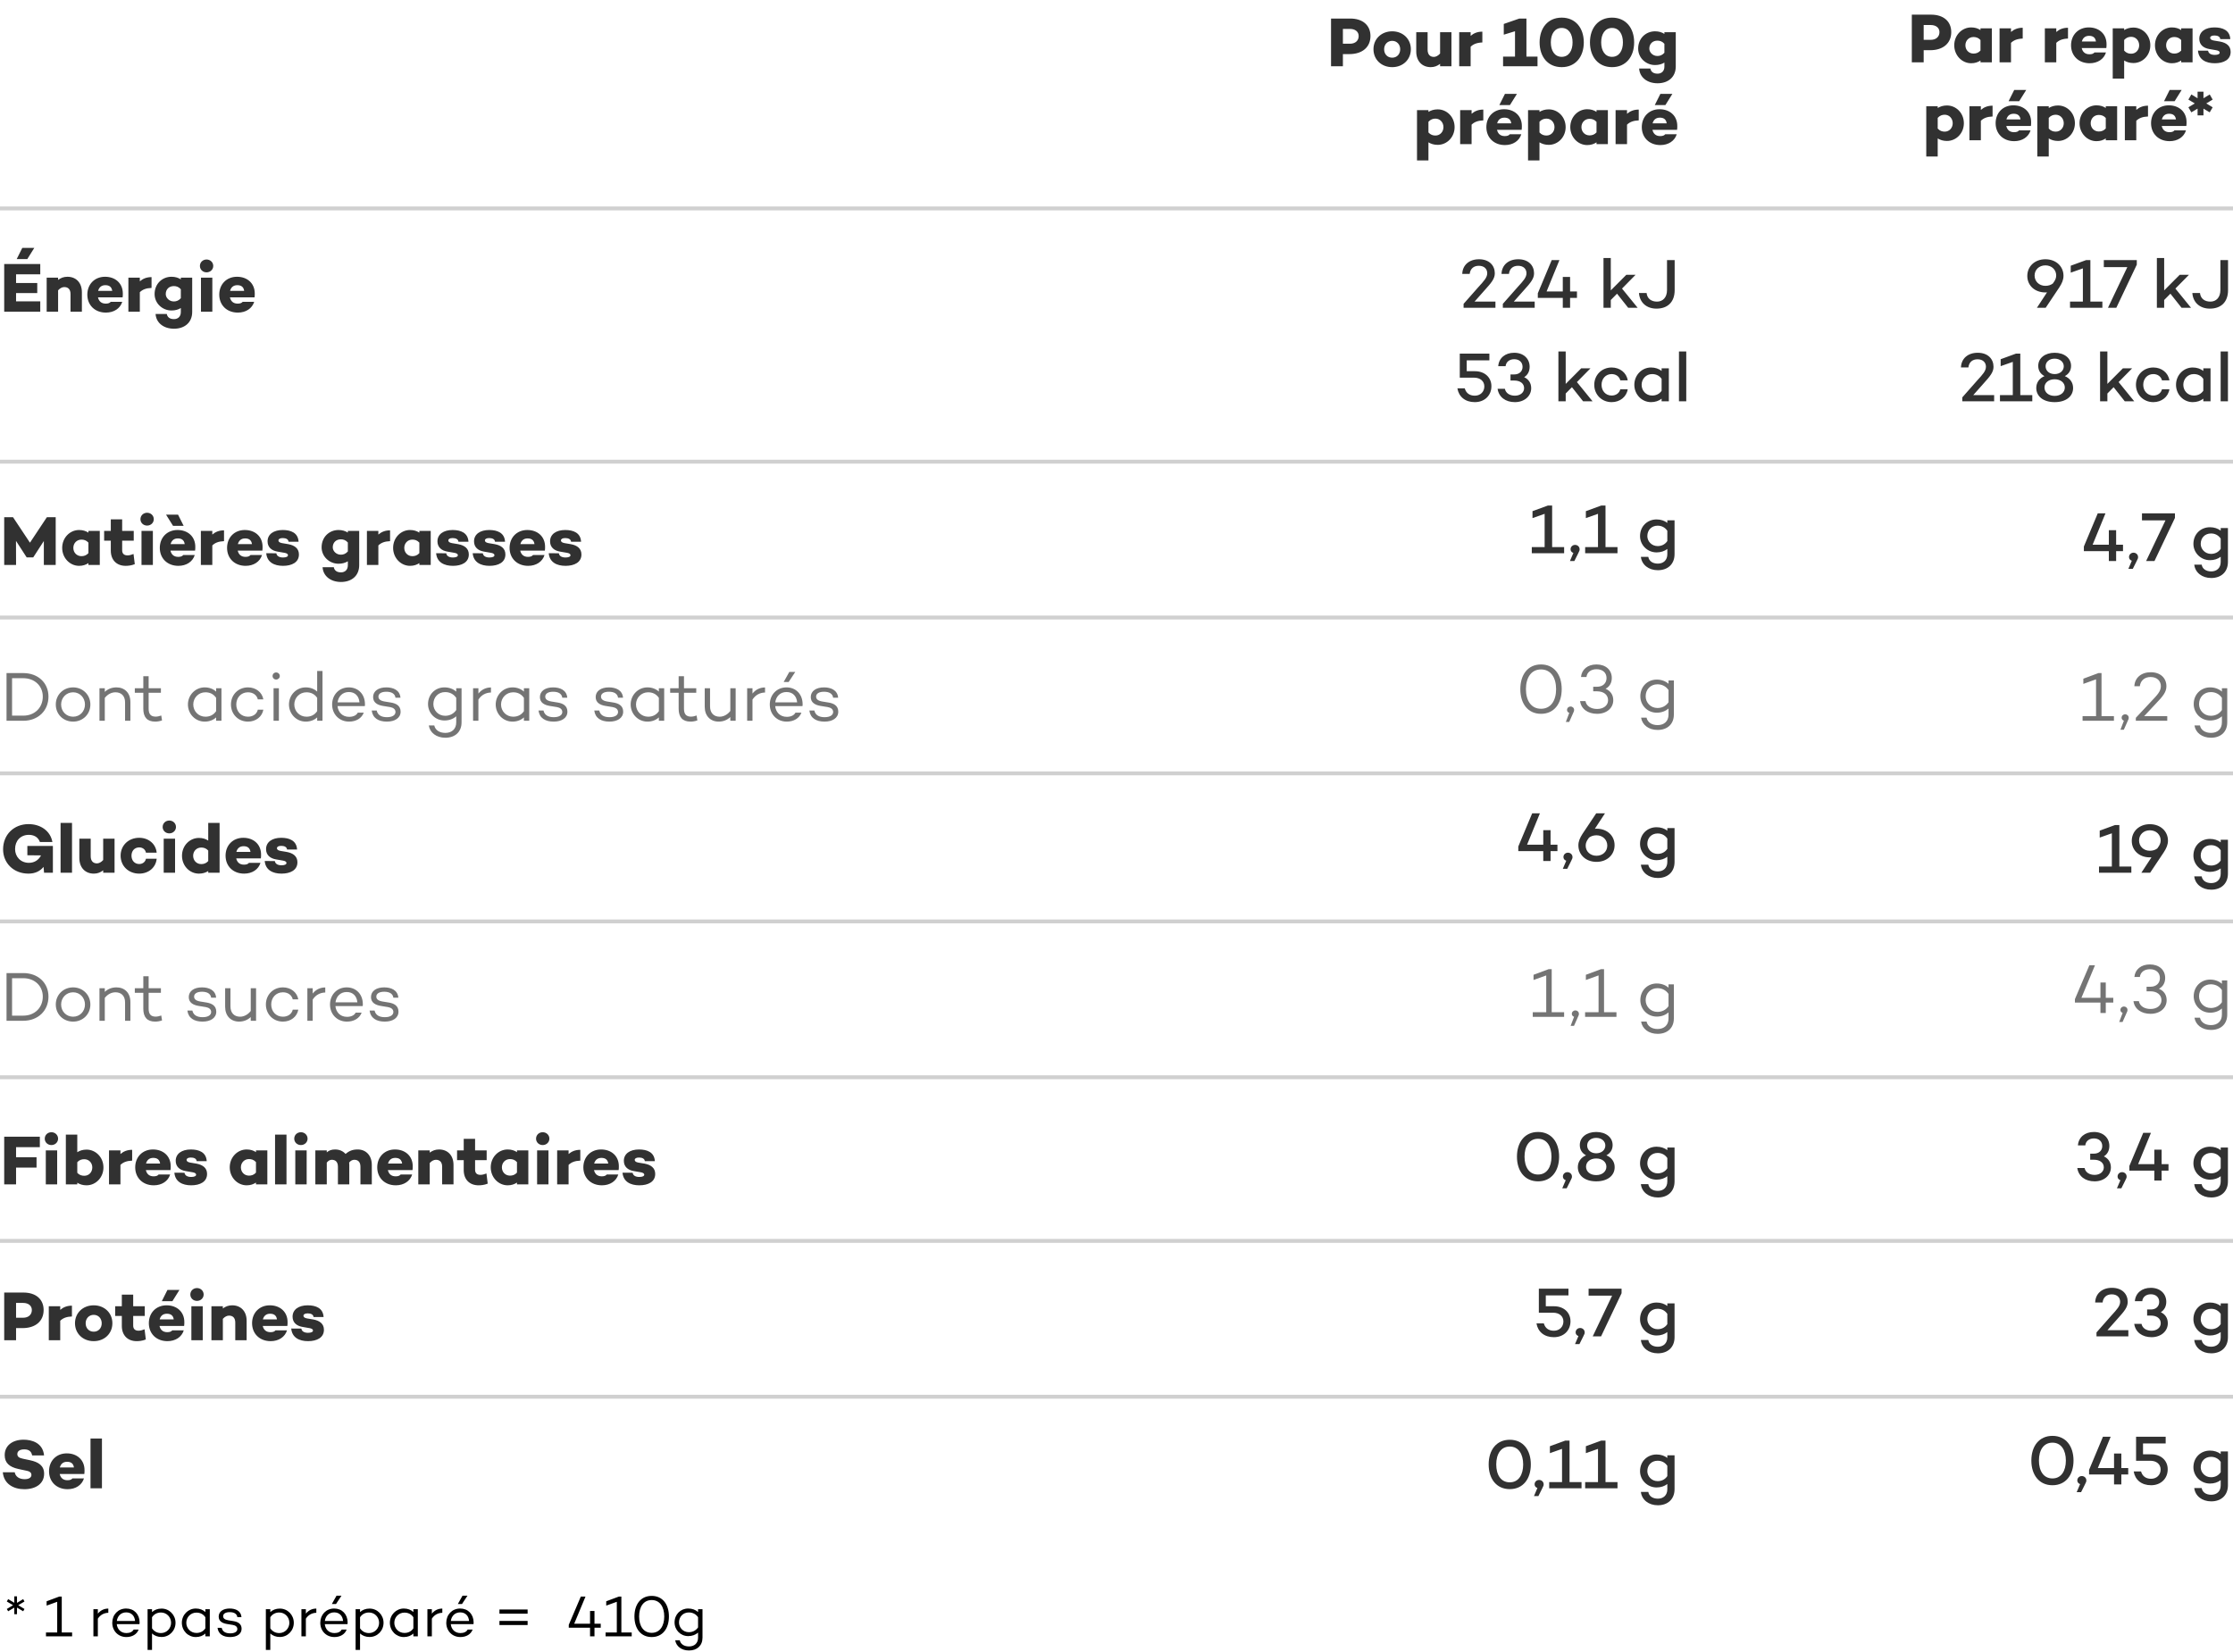 <svg xmlns="http://www.w3.org/2000/svg" fill="none" viewBox="0 0 573 424" height="424" width="573">
<path fill="#313131" d="M526.675 368.544C530.095 368.544 532.075 371.172 532.075 374.88C532.075 378.57 530.095 381.216 526.675 381.216C523.255 381.216 521.257 378.57 521.257 374.88C521.257 371.172 523.255 368.544 526.675 368.544ZM526.675 379.47C528.943 379.47 530.113 377.526 530.113 374.88C530.113 372.234 528.943 370.29 526.675 370.29C524.371 370.29 523.201 372.234 523.201 374.88C523.201 377.526 524.371 379.47 526.675 379.47ZM532.884 382.998L533.766 380.928C533.28 380.748 533.046 380.406 533.046 379.974C533.046 379.344 533.568 378.858 534.198 378.858C534.846 378.858 535.368 379.344 535.368 379.974C535.368 380.244 535.35 380.37 534.99 381.054L534.018 382.998H532.884ZM546.112 376.806V378.462H544.348V381H542.476V378.462H536.068V377.274L539.632 368.76H541.612L538.318 376.806H542.476V373.08H544.348V376.806H546.112ZM552.016 373.278C554.536 373.278 556.246 374.88 556.246 377.13C556.246 379.488 554.518 381.216 551.98 381.216C549.532 381.216 547.876 379.848 547.516 377.67H549.406C549.73 378.858 550.612 379.56 551.98 379.56C553.42 379.56 554.428 378.552 554.428 377.184C554.428 375.852 553.402 374.934 551.782 374.934H548.128V368.76H555.724V370.488H549.91V373.278H552.016ZM569.845 372.54H571.699V381.234C571.699 383.808 569.953 385.356 567.415 385.356C565.039 385.356 563.293 383.952 563.059 381.936H564.967C565.129 382.962 566.029 383.664 567.415 383.664C568.837 383.664 569.845 382.782 569.845 381.234V379.902C569.125 380.46 568.171 380.784 567.091 380.784C564.715 380.784 562.843 378.876 562.843 376.608C562.843 374.088 564.715 372.324 567.091 372.324C568.171 372.324 569.125 372.648 569.845 373.206V372.54ZM567.361 379.164C568.297 379.164 569.215 378.804 569.845 377.868V375.24C569.215 374.304 568.297 373.926 567.361 373.926C565.795 373.926 564.715 375.042 564.715 376.608C564.715 377.904 565.795 379.164 567.361 379.164Z"></path>
<path fill="#313131" d="M540.781 341.416H546.145V343H537.973V341.992L541.861 337.582C543.193 336.124 544.039 335.224 544.039 334.126C544.039 333.118 543.355 332.218 541.879 332.218C540.547 332.218 539.683 332.992 539.539 334.306H537.631C537.703 332.038 539.395 330.544 541.933 330.544C544.579 330.544 545.983 332.164 545.983 334.144C545.983 335.512 545.137 336.538 543.463 338.392L540.781 341.416ZM554.475 336.808C555.627 337.348 556.275 338.338 556.275 339.634C556.275 341.686 554.511 343.216 552.099 343.216C549.669 343.216 547.959 341.902 547.653 339.796H549.525C549.741 340.876 550.731 341.56 552.099 341.56C553.467 341.56 554.457 340.75 554.457 339.634C554.457 338.428 553.449 337.672 551.937 337.672H550.965V336.106H551.937C553.215 336.106 554.061 335.314 554.061 334.162C554.061 332.956 553.197 332.2 551.919 332.2C550.677 332.2 549.831 332.902 549.705 333.982H547.815C547.977 331.912 549.579 330.544 551.919 330.544C554.295 330.544 555.879 332.038 555.879 334.144C555.879 335.314 555.375 336.25 554.475 336.808ZM569.845 334.54H571.699V343.234C571.699 345.808 569.953 347.356 567.415 347.356C565.039 347.356 563.293 345.952 563.059 343.936H564.967C565.129 344.962 566.029 345.664 567.415 345.664C568.837 345.664 569.845 344.782 569.845 343.234V341.902C569.125 342.46 568.171 342.784 567.091 342.784C564.715 342.784 562.843 340.876 562.843 338.608C562.843 336.088 564.715 334.324 567.091 334.324C568.171 334.324 569.125 334.648 569.845 335.206V334.54ZM567.361 341.164C568.297 341.164 569.215 340.804 569.845 339.868V337.24C569.215 336.304 568.297 335.926 567.361 335.926C565.795 335.926 564.715 337.042 564.715 338.608C564.715 339.904 565.795 341.164 567.361 341.164Z"></path>
<path fill="#313131" d="M539.867 296.808C541.019 297.348 541.667 298.338 541.667 299.634C541.667 301.686 539.903 303.216 537.491 303.216C535.061 303.216 533.351 301.902 533.045 299.796H534.917C535.133 300.876 536.123 301.56 537.491 301.56C538.859 301.56 539.849 300.75 539.849 299.634C539.849 298.428 538.841 297.672 537.329 297.672H536.357V296.106H537.329C538.607 296.106 539.453 295.314 539.453 294.162C539.453 292.956 538.589 292.2 537.311 292.2C536.069 292.2 535.223 292.902 535.097 293.982H533.207C533.369 291.912 534.971 290.544 537.311 290.544C539.687 290.544 541.271 292.038 541.271 294.144C541.271 295.314 540.767 296.25 539.867 296.808ZM543.22 304.998L544.102 302.928C543.616 302.748 543.382 302.406 543.382 301.974C543.382 301.344 543.904 300.858 544.534 300.858C545.182 300.858 545.704 301.344 545.704 301.974C545.704 302.244 545.686 302.37 545.326 303.054L544.354 304.998H543.22ZM556.448 298.806V300.462H554.684V303H552.812V300.462H546.404V299.274L549.968 290.76H551.948L548.654 298.806H552.812V295.08H554.684V298.806H556.448ZM569.845 294.54H571.699V303.234C571.699 305.808 569.953 307.356 567.415 307.356C565.039 307.356 563.293 305.952 563.059 303.936H564.967C565.129 304.962 566.029 305.664 567.415 305.664C568.837 305.664 569.845 304.782 569.845 303.234V301.902C569.125 302.46 568.171 302.784 567.091 302.784C564.715 302.784 562.843 300.876 562.843 298.608C562.843 296.088 564.715 294.324 567.091 294.324C568.171 294.324 569.125 294.648 569.845 295.206V294.54ZM567.361 301.164C568.297 301.164 569.215 300.804 569.845 299.868V297.24C569.215 296.304 568.297 295.926 567.361 295.926C565.795 295.926 564.715 297.042 564.715 298.608C564.715 299.904 565.795 301.164 567.361 301.164Z"></path>
<path fill="#747474" d="M542.279 256.112V257.336H540.353V260H538.985V257.336H532.433V256.454L536.141 247.76H537.581L534.107 256.112H538.985V252.188H540.353V256.112H542.279ZM543.802 262.304L544.684 259.982C544.306 259.838 544.108 259.568 544.108 259.226C544.108 258.722 544.504 258.344 545.008 258.344C545.53 258.344 545.926 258.722 545.926 259.226C545.926 259.424 545.926 259.55 545.638 260.108L544.666 262.304H543.802ZM553.994 253.79C555.254 254.312 555.974 255.338 555.974 256.724C555.974 258.758 554.246 260.216 551.834 260.216C549.422 260.216 547.712 258.938 547.46 256.958H548.846C549.044 258.182 550.232 258.974 551.834 258.974C553.49 258.974 554.642 258.056 554.642 256.724C554.642 255.338 553.508 254.438 551.816 254.438H550.826V253.268H551.816C553.292 253.268 554.246 252.368 554.246 251.036C554.246 249.65 553.238 248.768 551.69 248.768C550.232 248.768 549.242 249.542 549.098 250.766H547.694C547.874 248.822 549.404 247.544 551.672 247.544C554.03 247.544 555.596 248.948 555.596 251.018C555.596 252.278 555.02 253.25 553.994 253.79ZM570.153 251.648H571.521V260.414C571.521 262.862 569.847 264.356 567.363 264.356C565.059 264.356 563.403 263.06 563.115 261.206H564.519C564.753 262.34 565.797 263.114 567.363 263.114C569.037 263.114 570.153 262.106 570.153 260.414V258.848C569.379 259.532 568.335 259.928 567.129 259.928C564.735 259.928 562.917 258.02 562.917 255.716C562.917 253.25 564.735 251.432 567.129 251.432C568.335 251.432 569.379 251.828 570.153 252.512V251.648ZM567.309 258.722C568.407 258.722 569.451 258.272 570.153 257.246V254.114C569.451 253.088 568.407 252.638 567.309 252.638C565.545 252.638 564.285 253.952 564.285 255.716C564.285 257.318 565.545 258.722 567.309 258.722Z"></path>
<path fill="#313131" d="M543.838 222.416H546.916V224H538.618V222.416H541.912V213.884L538.798 214.982V213.2L542.74 211.76H543.838V222.416ZM551.667 211.544C554.403 211.544 556.311 213.38 556.311 215.774C556.311 216.836 555.915 217.7 555.249 218.744L551.739 224H549.489L552.081 220.04C551.955 220.058 551.793 220.058 551.649 220.058C548.949 220.058 547.023 218.276 547.023 215.828C547.023 213.362 548.949 211.544 551.667 211.544ZM553.593 217.754L553.647 217.664C554.205 216.926 554.439 216.386 554.439 215.702C554.439 214.244 553.287 213.11 551.667 213.11C550.047 213.11 548.895 214.244 548.895 215.72C548.895 217.196 550.029 218.366 551.667 218.366C552.423 218.366 553.089 218.15 553.593 217.754ZM569.845 215.54H571.699V224.234C571.699 226.808 569.953 228.356 567.415 228.356C565.039 228.356 563.293 226.952 563.059 224.936H564.967C565.129 225.962 566.029 226.664 567.415 226.664C568.837 226.664 569.845 225.782 569.845 224.234V222.902C569.125 223.46 568.171 223.784 567.091 223.784C564.715 223.784 562.843 221.876 562.843 219.608C562.843 217.088 564.715 215.324 567.091 215.324C568.171 215.324 569.125 215.648 569.845 216.206V215.54ZM567.361 222.164C568.297 222.164 569.215 221.804 569.845 220.868V218.24C569.215 217.304 568.297 216.926 567.361 216.926C565.795 216.926 564.715 218.042 564.715 219.608C564.715 220.904 565.795 222.164 567.361 222.164Z"></path>
<path fill="#747474" d="M539.261 183.812H542.447V185H534.401V183.812H537.857V174.362L534.599 175.532V174.2L538.469 172.76H539.261V183.812ZM544.118 187.304L545 184.982C544.622 184.838 544.424 184.568 544.424 184.226C544.424 183.722 544.82 183.344 545.324 183.344C545.846 183.344 546.242 183.722 546.242 184.226C546.242 184.424 546.242 184.55 545.954 185.108L544.982 187.304H544.118ZM550.207 183.812H556.129V185H548.065V184.244L552.025 180.014C553.555 178.412 554.491 177.422 554.491 176.126C554.491 174.83 553.555 173.768 551.863 173.768C550.333 173.768 549.271 174.668 549.091 176.126H547.687C547.795 173.948 549.469 172.544 551.899 172.544C554.455 172.544 555.913 174.11 555.913 176.144C555.913 177.62 555.013 178.736 553.177 180.626L550.207 183.812ZM570.153 176.648H571.521V185.414C571.521 187.862 569.847 189.356 567.363 189.356C565.059 189.356 563.403 188.06 563.115 186.206H564.519C564.753 187.34 565.797 188.114 567.363 188.114C569.037 188.114 570.153 187.106 570.153 185.414V183.848C569.379 184.532 568.335 184.928 567.129 184.928C564.735 184.928 562.917 183.02 562.917 180.716C562.917 178.25 564.735 176.432 567.129 176.432C568.335 176.432 569.379 176.828 570.153 177.512V176.648ZM567.309 183.722C568.407 183.722 569.451 183.272 570.153 182.246V179.114C569.451 178.088 568.407 177.638 567.309 177.638C565.545 177.638 564.285 178.952 564.285 180.716C564.285 182.318 565.545 183.722 567.309 183.722Z"></path>
<path fill="#313131" d="M544.776 139.806V141.462H543.012V144H541.14V141.462H534.732V140.274L538.296 131.76H540.276L536.982 139.806H541.14V136.08H543.012V139.806H544.776ZM546.155 145.998L547.037 143.928C546.551 143.748 546.317 143.406 546.317 142.974C546.317 142.344 546.839 141.858 547.469 141.858C548.117 141.858 548.639 142.344 548.639 142.974C548.639 143.244 548.621 143.37 548.261 144.054L547.289 145.998H546.155ZM549.644 131.76H558.104V132.93L552.848 144H550.706L555.674 133.56H549.644V131.76ZM569.845 135.54H571.699V144.234C571.699 146.808 569.953 148.356 567.415 148.356C565.039 148.356 563.293 146.952 563.059 144.936H564.967C565.129 145.962 566.029 146.664 567.415 146.664C568.837 146.664 569.845 145.782 569.845 144.234V142.902C569.125 143.46 568.171 143.784 567.091 143.784C564.715 143.784 562.843 141.876 562.843 139.608C562.843 137.088 564.715 135.324 567.091 135.324C568.171 135.324 569.125 135.648 569.845 136.206V135.54ZM567.361 142.164C568.297 142.164 569.215 141.804 569.845 140.868V138.24C569.215 137.304 568.297 136.926 567.361 136.926C565.795 136.926 564.715 138.042 564.715 139.608C564.715 140.904 565.795 142.164 567.361 142.164Z"></path>
<path fill="#313131" d="M506.345 101.416H511.709V103H503.537V101.992L507.425 97.582C508.757 96.124 509.603 95.224 509.603 94.126C509.603 93.118 508.919 92.218 507.443 92.218C506.111 92.218 505.247 92.992 505.103 94.306H503.195C503.267 92.038 504.959 90.544 507.497 90.544C510.143 90.544 511.547 92.164 511.547 94.144C511.547 95.512 510.701 96.538 509.027 98.392L506.345 101.416ZM518.42 101.416H521.498V103H513.2V101.416H516.494V92.884L513.38 93.982V92.2L517.322 90.76H518.42V101.416ZM529.845 96.538C531.195 97.114 531.969 98.194 531.969 99.58C531.969 101.74 530.151 103.216 527.235 103.216C524.337 103.216 522.519 101.74 522.519 99.58C522.519 98.194 523.293 97.114 524.625 96.538C523.617 95.998 523.023 95.116 523.023 93.91C523.023 91.912 524.769 90.544 527.235 90.544C529.701 90.544 531.447 91.912 531.447 93.91C531.447 95.098 530.853 95.998 529.845 96.538ZM527.235 92.056C525.867 92.056 524.913 92.884 524.913 94.018C524.913 95.17 525.867 96.016 527.235 96.016C528.603 96.016 529.575 95.17 529.575 94.018C529.575 92.902 528.603 92.056 527.235 92.056ZM527.235 101.614C528.783 101.614 529.845 100.696 529.845 99.454C529.845 98.248 528.783 97.348 527.235 97.348C525.687 97.348 524.625 98.23 524.625 99.454C524.625 100.714 525.687 101.614 527.235 101.614ZM545.23 103L542.368 99.382L540.766 101.002V103H538.894V90.22H540.766V98.536L544.744 94.54H547.12L543.646 98.068L547.66 103H545.23ZM552.559 101.524C553.693 101.524 554.539 100.876 554.773 99.922H556.681C556.375 101.866 554.683 103.216 552.559 103.216C550.021 103.216 548.095 101.29 548.095 98.77C548.095 96.268 550.021 94.324 552.559 94.324C554.683 94.324 556.375 95.674 556.681 97.618H554.773C554.539 96.664 553.693 96.016 552.559 96.016C550.993 96.016 549.967 97.24 549.967 98.77C549.967 100.3 550.993 101.524 552.559 101.524ZM565.38 94.54H567.234V103H565.38V102.334C564.66 102.892 563.742 103.216 562.662 103.216C560.286 103.216 558.378 101.236 558.378 98.77C558.378 96.304 560.286 94.324 562.662 94.324C563.742 94.324 564.66 94.648 565.38 95.206V94.54ZM562.932 101.524C563.868 101.524 564.75 101.2 565.38 100.3V97.24C564.75 96.34 563.868 96.016 562.932 96.016C561.384 96.016 560.25 97.258 560.25 98.77C560.25 100.282 561.384 101.524 562.932 101.524ZM569.831 90.22H571.703V103H569.831V90.22Z"></path>
<path fill="#313131" d="M524.86 66.544C527.596 66.544 529.504 68.38 529.504 70.774C529.504 71.836 529.108 72.7 528.442 73.744L524.932 79H522.682L525.274 75.04C525.148 75.058 524.986 75.058 524.842 75.058C522.142 75.058 520.216 73.276 520.216 70.828C520.216 68.362 522.142 66.544 524.86 66.544ZM526.786 72.754L526.84 72.664C527.398 71.926 527.632 71.386 527.632 70.702C527.632 69.244 526.48 68.11 524.86 68.11C523.24 68.11 522.088 69.244 522.088 70.72C522.088 72.196 523.222 73.366 524.86 73.366C525.616 73.366 526.282 73.15 526.786 72.754ZM536.403 77.416H539.481V79H531.183V77.416H534.477V68.884L531.363 69.982V68.2L535.305 66.76H536.403V77.416ZM539.853 66.76H548.313V67.93L543.057 79H540.915L545.883 68.56H539.853V66.76ZM559.802 79L556.94 75.382L555.338 77.002V79H553.466V66.22H555.338V74.536L559.316 70.54H561.692L558.218 74.068L562.232 79H559.802ZM571.727 66.76V74.482C571.727 77.542 569.909 79.216 567.065 79.216C564.581 79.216 562.763 77.74 562.565 75.202H564.527C564.671 76.66 565.751 77.416 567.191 77.416C568.685 77.416 569.765 76.354 569.765 74.428V66.76H571.727Z"></path>
<path fill="#313131" d="M387.418 369.544C390.838 369.544 392.818 372.172 392.818 375.88C392.818 379.57 390.838 382.216 387.418 382.216C383.998 382.216 382 379.57 382 375.88C382 372.172 383.998 369.544 387.418 369.544ZM387.418 380.47C389.686 380.47 390.855 378.526 390.855 375.88C390.855 373.234 389.686 371.29 387.418 371.29C385.114 371.29 383.944 373.234 383.944 375.88C383.944 378.526 385.114 380.47 387.418 380.47ZM393.626 383.998L394.508 381.928C394.022 381.748 393.788 381.406 393.788 380.974C393.788 380.344 394.31 379.858 394.94 379.858C395.588 379.858 396.11 380.344 396.11 380.974C396.11 381.244 396.092 381.37 395.732 382.054L394.76 383.998H393.626ZM402.752 380.416H405.83V382H397.532V380.416H400.826V371.884L397.712 372.982V371.2L401.654 369.76H402.752V380.416ZM411.981 380.416H415.059V382H406.761V380.416H410.055V371.884L406.941 372.982V371.2L410.883 369.76H411.981V380.416ZM427.845 373.54H429.699V382.234C429.699 384.808 427.953 386.356 425.415 386.356C423.039 386.356 421.293 384.952 421.059 382.936H422.967C423.129 383.962 424.029 384.664 425.415 384.664C426.837 384.664 427.845 383.782 427.845 382.234V380.902C427.125 381.46 426.171 381.784 425.091 381.784C422.715 381.784 420.843 379.876 420.843 377.608C420.843 375.088 422.715 373.324 425.091 373.324C426.171 373.324 427.125 373.648 427.845 374.206V373.54ZM425.361 380.164C426.297 380.164 427.215 379.804 427.845 378.868V376.24C427.215 375.304 426.297 374.926 425.361 374.926C423.795 374.926 422.715 376.042 422.715 377.608C422.715 378.904 423.795 380.164 425.361 380.164Z"></path>
<path fill="#313131" d="M398.766 335.278C401.286 335.278 402.996 336.88 402.996 339.13C402.996 341.488 401.268 343.216 398.73 343.216C396.282 343.216 394.626 341.848 394.266 339.67H396.156C396.48 340.858 397.362 341.56 398.73 341.56C400.17 341.56 401.178 340.552 401.178 339.184C401.178 337.852 400.152 336.934 398.532 336.934H394.878V330.76H402.474V332.488H396.66V335.278H398.766ZM404.155 344.998L405.037 342.928C404.551 342.748 404.317 342.406 404.317 341.974C404.317 341.344 404.839 340.858 405.469 340.858C406.117 340.858 406.639 341.344 406.639 341.974C406.639 342.244 406.621 342.37 406.261 343.054L405.289 344.998H404.155ZM407.644 330.76H416.104V331.93L410.848 343H408.706L413.674 332.56H407.644V330.76ZM427.845 334.54H429.699V343.234C429.699 345.808 427.953 347.356 425.415 347.356C423.039 347.356 421.293 345.952 421.059 343.936H422.967C423.129 344.962 424.029 345.664 425.415 345.664C426.837 345.664 427.845 344.782 427.845 343.234V341.902C427.125 342.46 426.171 342.784 425.091 342.784C422.715 342.784 420.843 340.876 420.843 338.608C420.843 336.088 422.715 334.324 425.091 334.324C426.171 334.324 427.125 334.648 427.845 335.206V334.54ZM425.361 341.164C426.297 341.164 427.215 340.804 427.845 339.868V337.24C427.215 336.304 426.297 335.926 425.361 335.926C423.795 335.926 422.715 337.042 422.715 338.608C422.715 339.904 423.795 341.164 425.361 341.164Z"></path>
<path fill="#313131" d="M394.677 290.544C398.097 290.544 400.077 293.172 400.077 296.88C400.077 300.57 398.097 303.216 394.677 303.216C391.257 303.216 389.259 300.57 389.259 296.88C389.259 293.172 391.257 290.544 394.677 290.544ZM394.677 301.47C396.945 301.47 398.115 299.526 398.115 296.88C398.115 294.234 396.945 292.29 394.677 292.29C392.373 292.29 391.203 294.234 391.203 296.88C391.203 299.526 392.373 301.47 394.677 301.47ZM400.886 304.998L401.768 302.928C401.282 302.748 401.048 302.406 401.048 301.974C401.048 301.344 401.57 300.858 402.2 300.858C402.848 300.858 403.37 301.344 403.37 301.974C403.37 302.244 403.352 302.37 402.992 303.054L402.02 304.998H400.886ZM412.208 296.538C413.558 297.114 414.332 298.194 414.332 299.58C414.332 301.74 412.514 303.216 409.598 303.216C406.7 303.216 404.882 301.74 404.882 299.58C404.882 298.194 405.656 297.114 406.988 296.538C405.98 295.998 405.386 295.116 405.386 293.91C405.386 291.912 407.132 290.544 409.598 290.544C412.064 290.544 413.81 291.912 413.81 293.91C413.81 295.098 413.216 295.998 412.208 296.538ZM409.598 292.056C408.23 292.056 407.276 292.884 407.276 294.018C407.276 295.17 408.23 296.016 409.598 296.016C410.966 296.016 411.938 295.17 411.938 294.018C411.938 292.902 410.966 292.056 409.598 292.056ZM409.598 301.614C411.146 301.614 412.208 300.696 412.208 299.454C412.208 298.248 411.146 297.348 409.598 297.348C408.05 297.348 406.988 298.23 406.988 299.454C406.988 300.714 408.05 301.614 409.598 301.614ZM427.845 294.54H429.699V303.234C429.699 305.808 427.953 307.356 425.415 307.356C423.039 307.356 421.293 305.952 421.059 303.936H422.967C423.129 304.962 424.029 305.664 425.415 305.664C426.837 305.664 427.845 304.782 427.845 303.234V301.902C427.125 302.46 426.171 302.784 425.091 302.784C422.715 302.784 420.843 300.876 420.843 298.608C420.843 296.088 422.715 294.324 425.091 294.324C426.171 294.324 427.125 294.648 427.845 295.206V294.54ZM425.361 301.164C426.297 301.164 427.215 300.804 427.845 299.868V297.24C427.215 296.304 426.297 295.926 425.361 295.926C423.795 295.926 422.715 297.042 422.715 298.608C422.715 299.904 423.795 301.164 425.361 301.164Z"></path>
<path fill="#747474" d="M398.175 259.812H401.361V261H393.315V259.812H396.771V250.362L393.513 251.532V250.2L397.383 248.76H398.175V259.812ZM403.033 263.304L403.915 260.982C403.537 260.838 403.339 260.568 403.339 260.226C403.339 259.722 403.735 259.344 404.239 259.344C404.761 259.344 405.157 259.722 405.157 260.226C405.157 260.424 405.157 260.55 404.869 261.108L403.897 263.304H403.033ZM411.605 259.812H414.791V261H406.745V259.812H410.201V250.362L406.943 251.532V250.2L410.813 248.76H411.605V259.812ZM428.153 252.648H429.521V261.414C429.521 263.862 427.847 265.356 425.363 265.356C423.059 265.356 421.403 264.06 421.115 262.206H422.519C422.753 263.34 423.797 264.114 425.363 264.114C427.037 264.114 428.153 263.106 428.153 261.414V259.848C427.379 260.532 426.335 260.928 425.129 260.928C422.735 260.928 420.917 259.02 420.917 256.716C420.917 254.25 422.735 252.432 425.129 252.432C426.335 252.432 427.379 252.828 428.153 253.512V252.648ZM425.309 259.722C426.407 259.722 427.451 259.272 428.153 258.246V255.114C427.451 254.088 426.407 253.638 425.309 253.638C423.545 253.638 422.285 254.952 422.285 256.716C422.285 258.318 423.545 259.722 425.309 259.722Z"></path>
<path fill="#313131" d="M399.647 216.806V218.462H397.883V221H396.011V218.462H389.603V217.274L393.167 208.76H395.147L391.853 216.806H396.011V213.08H397.883V216.806H399.647ZM401.026 222.998L401.908 220.928C401.422 220.748 401.188 220.406 401.188 219.974C401.188 219.344 401.71 218.858 402.34 218.858C402.988 218.858 403.51 219.344 403.51 219.974C403.51 220.244 403.492 220.37 403.132 221.054L402.16 222.998H401.026ZM409.685 212.702C412.385 212.702 414.311 214.484 414.311 216.932C414.311 219.398 412.385 221.216 409.667 221.216C406.931 221.216 405.023 219.38 405.023 216.986C405.023 215.924 405.419 215.06 406.085 214.016L409.595 208.76H411.845L409.253 212.72C409.379 212.702 409.541 212.702 409.685 212.702ZM409.667 219.65C411.287 219.65 412.439 218.516 412.439 217.04C412.439 215.564 411.305 214.394 409.667 214.394C408.911 214.394 408.245 214.61 407.741 215.006L407.687 215.096C407.129 215.834 406.895 216.374 406.895 217.058C406.895 218.516 408.047 219.65 409.667 219.65ZM427.845 212.54H429.699V221.234C429.699 223.808 427.953 225.356 425.415 225.356C423.039 225.356 421.293 223.952 421.059 221.936H422.967C423.129 222.962 424.029 223.664 425.415 223.664C426.837 223.664 427.845 222.782 427.845 221.234V219.902C427.125 220.46 426.171 220.784 425.091 220.784C422.715 220.784 420.843 218.876 420.843 216.608C420.843 214.088 422.715 212.324 425.091 212.324C426.171 212.324 427.125 212.648 427.845 213.206V212.54ZM425.361 219.164C426.297 219.164 427.215 218.804 427.845 217.868V215.24C427.215 214.304 426.297 213.926 425.361 213.926C423.795 213.926 422.715 215.042 422.715 216.608C422.715 217.904 423.795 219.164 425.361 219.164Z"></path>
<path fill="#747474" d="M395.433 170.544C398.781 170.544 400.743 173.136 400.743 176.88C400.743 180.624 398.781 183.216 395.433 183.216C392.085 183.216 390.123 180.624 390.123 176.88C390.123 173.136 392.085 170.544 395.433 170.544ZM395.433 181.92C397.935 181.92 399.303 179.85 399.303 176.88C399.303 173.91 397.935 171.822 395.433 171.822C392.931 171.822 391.563 173.91 391.563 176.88C391.563 179.85 392.931 181.92 395.433 181.92ZM401.802 185.304L402.684 182.982C402.306 182.838 402.108 182.568 402.108 182.226C402.108 181.722 402.504 181.344 403.008 181.344C403.53 181.344 403.926 181.722 403.926 182.226C403.926 182.424 403.926 182.55 403.638 183.108L402.666 185.304H401.802ZM411.994 176.79C413.254 177.312 413.974 178.338 413.974 179.724C413.974 181.758 412.246 183.216 409.834 183.216C407.422 183.216 405.712 181.938 405.46 179.958H406.846C407.044 181.182 408.232 181.974 409.834 181.974C411.49 181.974 412.642 181.056 412.642 179.724C412.642 178.338 411.508 177.438 409.816 177.438H408.826V176.268H409.816C411.292 176.268 412.246 175.368 412.246 174.036C412.246 172.65 411.238 171.768 409.69 171.768C408.232 171.768 407.242 172.542 407.098 173.766H405.694C405.874 171.822 407.404 170.544 409.672 170.544C412.03 170.544 413.596 171.948 413.596 174.018C413.596 175.278 413.02 176.25 411.994 176.79ZM428.153 174.648H429.521V183.414C429.521 185.862 427.847 187.356 425.363 187.356C423.059 187.356 421.403 186.06 421.115 184.206H422.519C422.753 185.34 423.797 186.114 425.363 186.114C427.037 186.114 428.153 185.106 428.153 183.414V181.848C427.379 182.532 426.335 182.928 425.129 182.928C422.735 182.928 420.917 181.02 420.917 178.716C420.917 176.25 422.735 174.432 425.129 174.432C426.335 174.432 427.379 174.828 428.153 175.512V174.648ZM425.309 181.722C426.407 181.722 427.451 181.272 428.153 180.246V177.114C427.451 176.088 426.407 175.638 425.309 175.638C423.545 175.638 422.285 176.952 422.285 178.716C422.285 180.318 423.545 181.722 425.309 181.722Z"></path>
<path fill="#313131" d="M398.287 140.416H401.365V142H393.067V140.416H396.361V131.884L393.247 132.982V131.2L397.189 129.76H398.287V140.416ZM402.855 143.998L403.737 141.928C403.251 141.748 403.017 141.406 403.017 140.974C403.017 140.344 403.539 139.858 404.169 139.858C404.817 139.858 405.339 140.344 405.339 140.974C405.339 141.244 405.321 141.37 404.961 142.054L403.989 143.998H402.855ZM411.981 140.416H415.059V142H406.761V140.416H410.055V131.884L406.941 132.982V131.2L410.883 129.76H411.981V140.416ZM427.845 133.54H429.699V142.234C429.699 144.808 427.953 146.356 425.415 146.356C423.039 146.356 421.293 144.952 421.059 142.936H422.967C423.129 143.962 424.029 144.664 425.415 144.664C426.837 144.664 427.845 143.782 427.845 142.234V140.902C427.125 141.46 426.171 141.784 425.091 141.784C422.715 141.784 420.843 139.876 420.843 137.608C420.843 135.088 422.715 133.324 425.091 133.324C426.171 133.324 427.125 133.648 427.845 134.206V133.54ZM425.361 140.164C426.297 140.164 427.215 139.804 427.845 138.868V136.24C427.215 135.304 426.297 134.926 425.361 134.926C423.795 134.926 422.715 136.042 422.715 137.608C422.715 138.904 423.795 140.164 425.361 140.164Z"></path>
<path fill="#313131" d="M378.475 95.278C380.995 95.278 382.705 96.88 382.705 99.13C382.705 101.488 380.977 103.216 378.439 103.216C375.991 103.216 374.335 101.848 373.975 99.67H375.865C376.189 100.858 377.071 101.56 378.439 101.56C379.879 101.56 380.887 100.552 380.887 99.184C380.887 97.852 379.861 96.934 378.241 96.934H374.587V90.76H382.183V92.488H376.369V95.278H378.475ZM391.112 96.808C392.264 97.348 392.912 98.338 392.912 99.634C392.912 101.686 391.148 103.216 388.736 103.216C386.306 103.216 384.596 101.902 384.29 99.796H386.162C386.378 100.876 387.368 101.56 388.736 101.56C390.104 101.56 391.094 100.75 391.094 99.634C391.094 98.428 390.086 97.672 388.574 97.672H387.602V96.106H388.574C389.852 96.106 390.698 95.314 390.698 94.162C390.698 92.956 389.834 92.2 388.556 92.2C387.314 92.2 386.468 92.902 386.342 93.982H384.452C384.614 91.912 386.216 90.544 388.556 90.544C390.932 90.544 392.516 92.038 392.516 94.144C392.516 95.314 392.012 96.25 391.112 96.808ZM406.23 103L403.368 99.382L401.766 101.002V103H399.894V90.22H401.766V98.536L405.744 94.54H408.12L404.646 98.068L408.66 103H406.23ZM413.559 101.524C414.693 101.524 415.539 100.876 415.773 99.922H417.681C417.375 101.866 415.683 103.216 413.559 103.216C411.021 103.216 409.095 101.29 409.095 98.77C409.095 96.268 411.021 94.324 413.559 94.324C415.683 94.324 417.375 95.674 417.681 97.618H415.773C415.539 96.664 414.693 96.016 413.559 96.016C411.993 96.016 410.967 97.24 410.967 98.77C410.967 100.3 411.993 101.524 413.559 101.524ZM426.38 94.54H428.234V103H426.38V102.334C425.66 102.892 424.742 103.216 423.662 103.216C421.286 103.216 419.378 101.236 419.378 98.77C419.378 96.304 421.286 94.324 423.662 94.324C424.742 94.324 425.66 94.648 426.38 95.206V94.54ZM423.932 101.524C424.868 101.524 425.75 101.2 426.38 100.3V97.24C425.75 96.34 424.868 96.016 423.932 96.016C422.384 96.016 421.25 97.258 421.25 98.77C421.25 100.282 422.384 101.524 423.932 101.524ZM430.831 90.22H432.703V103H430.831V90.22Z"></path>
<path fill="#313131" d="M378.373 77.416H383.737V79H375.565V77.992L379.453 73.582C380.785 72.124 381.631 71.224 381.631 70.126C381.631 69.118 380.947 68.218 379.471 68.218C378.139 68.218 377.275 68.992 377.131 70.306H375.223C375.295 68.038 376.987 66.544 379.525 66.544C382.171 66.544 383.575 68.164 383.575 70.144C383.575 71.512 382.729 72.538 381.055 74.392L378.373 77.416ZM388.445 77.416H393.809V79H385.637V77.992L389.525 73.582C390.857 72.124 391.703 71.224 391.703 70.126C391.703 69.118 391.019 68.218 389.543 68.218C388.211 68.218 387.347 68.992 387.203 70.306H385.295C385.367 68.038 387.059 66.544 389.597 66.544C392.243 66.544 393.647 68.164 393.647 70.144C393.647 71.512 392.801 72.538 391.127 74.392L388.445 77.416ZM404.657 74.806V76.462H402.893V79H401.021V76.462H394.613V75.274L398.177 66.76H400.157L396.863 74.806H401.021V71.08H402.893V74.806H404.657ZM417.802 79L414.94 75.382L413.338 77.002V79H411.466V66.22H413.338V74.536L417.316 70.54H419.692L416.218 74.068L420.232 79H417.802ZM429.727 66.76V74.482C429.727 77.542 427.909 79.216 425.065 79.216C422.581 79.216 420.763 77.74 420.565 75.202H422.527C422.671 76.66 423.751 77.416 425.191 77.416C426.685 77.416 427.765 76.354 427.765 74.428V66.76H429.727Z"></path>
<line stroke="#D0D0D0" y2="358.5" x2="573" y1="358.5" x1="-3.23084e-08"></line>
<line stroke="#D0D0D0" y2="318.5" x2="573" y1="318.5" x1="-3.23084e-08"></line>
<line stroke="#D0D0D0" y2="276.5" x2="573" y1="276.5" x1="-3.23084e-08"></line>
<line stroke="#D0D0D0" y2="236.5" x2="573" y1="236.5" x1="-3.23084e-08"></line>
<line stroke="#D0D0D0" y2="198.5" x2="573" y1="198.5" x1="-3.23084e-08"></line>
<line stroke="#D0D0D0" y2="158.5" x2="573" y1="158.5" x1="-3.23084e-08"></line>
<line stroke="#D0D0D0" y2="118.5" x2="573" y1="118.5" x1="-3.23084e-08"></line>
<line stroke="#D0D0D0" y2="53.5" x2="573" y1="53.5" x1="-3.25103e-08"></line>
<path fill="#313131" d="M6.066 369.526C8.046 369.526 10.998 370.264 11.304 373.558H8.244C8.082 372.64 7.524 372.01 6.228 372.01C5.148 372.01 4.446 372.424 4.446 373.216C4.446 373.918 4.95 374.224 5.922 374.422L7.632 374.782C9.882 375.25 11.322 376.168 11.322 378.274C11.322 380.722 9.306 382.234 6.246 382.234C3.492 382.234 1.008 380.92 0.72 377.896H3.78C3.978 378.976 4.896 379.66 6.336 379.66C7.416 379.66 8.064 379.246 8.064 378.562C8.064 378.13 7.83 377.68 6.768 377.482L4.752 377.05C2.34 376.528 1.206 375.43 1.206 373.486C1.206 371.038 3.186 369.526 6.066 369.526ZM21.69 377.338C21.69 377.68 21.69 377.986 21.636 378.328H15.318C15.516 379.228 16.11 379.93 17.298 379.93C17.946 379.93 18.324 379.786 18.594 379.462H21.546C21.024 381.172 19.404 382.234 17.352 382.234C14.49 382.234 12.582 380.29 12.582 377.626C12.582 374.98 14.436 373.036 17.136 373.036C19.746 373.036 21.69 374.692 21.69 377.338ZM17.208 375.196C16.182 375.196 15.588 375.772 15.354 376.654H18.972C18.828 375.628 18.198 375.196 17.208 375.196ZM23.226 369.22H26.16V382H23.226V369.22Z"></path>
<path fill="#313131" d="M6.012 331.76C9.216 331.76 11.196 333.488 11.196 336.242C11.196 339.104 9.108 340.886 5.778 340.886H4.122V344H1.08V331.76H6.012ZM5.958 338.222C7.29 338.222 8.172 337.448 8.172 336.242C8.172 335.144 7.29 334.424 5.958 334.424H4.122V338.222H5.958ZM18.461 335.126V337.898C17.039 337.952 16.139 338.33 15.455 338.996V344H12.521V335.27H15.455V336.206C16.229 335.54 17.165 335.126 18.461 335.126ZM24.05 335.036C26.804 335.036 28.838 336.998 28.838 339.626C28.838 342.29 26.804 344.234 24.05 344.234C21.278 344.234 19.244 342.29 19.244 339.626C19.244 336.998 21.278 335.036 24.05 335.036ZM24.05 341.804C25.274 341.804 26.102 340.886 26.102 339.644C26.102 338.438 25.274 337.484 24.05 337.484C22.808 337.484 21.98 338.438 21.98 339.644C21.98 340.886 22.808 341.804 24.05 341.804ZM37.094 341.192L37.418 343.802C36.518 344.18 35.582 344.234 35.078 344.234C32.702 344.234 31.262 342.686 31.262 340.328V337.772H29.552V335.27H31.262V332.3H34.178V335.27H37.148V337.772H34.178V340.238C34.178 341.138 34.7 341.552 35.546 341.552C36.104 341.552 36.572 341.39 37.094 341.192ZM46.042 331.094L44.242 333.974H41.524L42.964 331.094H46.042ZM47.302 339.338C47.302 339.68 47.302 339.986 47.248 340.328H40.93C41.128 341.228 41.722 341.93 42.91 341.93C43.558 341.93 43.936 341.786 44.206 341.462H47.158C46.636 343.172 45.016 344.234 42.964 344.234C40.102 344.234 38.194 342.29 38.194 339.626C38.194 336.98 40.048 335.036 42.748 335.036C45.358 335.036 47.302 336.692 47.302 339.338ZM42.82 337.196C41.794 337.196 41.2 337.772 40.966 338.654H44.584C44.44 337.628 43.81 337.196 42.82 337.196ZM50.548 333.902C49.594 333.902 48.838 333.2 48.838 332.264C48.838 331.31 49.594 330.608 50.548 330.608C51.484 330.608 52.258 331.31 52.258 332.264C52.258 333.2 51.484 333.902 50.548 333.902ZM49.108 335.27H52.024V344H49.108V335.27ZM59.58 335.036C61.776 335.036 63.288 336.53 63.288 339.014V344H60.372V339.482C60.372 338.24 59.742 337.682 58.77 337.682C58.248 337.682 57.69 337.952 57.186 338.51V344H54.252V335.27H57.186V335.846C57.888 335.324 58.644 335.036 59.58 335.036ZM73.792 339.338C73.792 339.68 73.792 339.986 73.738 340.328H67.42C67.618 341.228 68.212 341.93 69.4 341.93C70.048 341.93 70.426 341.786 70.696 341.462H73.648C73.126 343.172 71.506 344.234 69.454 344.234C66.592 344.234 64.684 342.29 64.684 339.626C64.684 336.98 66.538 335.036 69.238 335.036C71.848 335.036 73.792 336.692 73.792 339.338ZM69.31 337.196C68.284 337.196 67.69 337.772 67.456 338.654H71.074C70.93 337.628 70.3 337.196 69.31 337.196ZM77.326 341.012C77.452 341.768 78.136 342.092 79.054 342.092C79.828 342.092 80.314 341.876 80.314 341.498C80.314 341.192 79.972 340.976 79.396 340.886L77.632 340.58C76.138 340.328 75.076 339.482 75.076 337.952C75.076 336.116 76.642 335.036 78.964 335.036C81.034 335.036 82.906 335.738 83.032 338.042H80.458C80.404 337.394 79.774 337.106 78.964 337.106C78.208 337.106 77.866 337.376 77.866 337.7C77.866 338.006 78.082 338.276 78.784 338.402L80.404 338.672C82.024 338.978 83.122 339.77 83.122 341.318C83.122 343.334 81.322 344.234 79.036 344.234C76.786 344.234 74.932 343.316 74.734 340.994L77.326 341.012Z"></path>
<path fill="#313131" d="M10.224 294.442H4.122V297.034H9.378V299.68H4.122V304H1.08V291.76H10.224V294.442ZM13.194 293.902C12.24 293.902 11.484 293.2 11.484 292.264C11.484 291.31 12.24 290.608 13.194 290.608C14.13 290.608 14.904 291.31 14.904 292.264C14.904 293.2 14.13 293.902 13.194 293.902ZM11.754 295.27H14.67V304H11.754V295.27ZM22.208 295.072C24.566 295.072 26.546 297.052 26.546 299.644C26.546 302.254 24.566 304.234 22.208 304.234C21.254 304.234 20.48 303.982 19.832 303.568V304H16.898V291.22H19.832V295.738C20.48 295.324 21.254 295.072 22.208 295.072ZM21.632 301.786C22.82 301.786 23.684 300.868 23.684 299.644C23.684 298.456 22.82 297.538 21.632 297.538C21.002 297.538 20.372 297.7 19.832 298.294V301.03C20.372 301.624 21.002 301.786 21.632 301.786ZM33.912 295.126V297.898C32.49 297.952 31.59 298.33 30.906 298.996V304H27.972V295.27H30.906V296.206C31.68 295.54 32.616 295.126 33.912 295.126ZM43.804 299.338C43.804 299.68 43.804 299.986 43.75 300.328H37.432C37.63 301.228 38.224 301.93 39.412 301.93C40.06 301.93 40.438 301.786 40.708 301.462H43.66C43.138 303.172 41.518 304.234 39.466 304.234C36.604 304.234 34.696 302.29 34.696 299.626C34.696 296.98 36.55 295.036 39.25 295.036C41.86 295.036 43.804 296.692 43.804 299.338ZM39.322 297.196C38.296 297.196 37.702 297.772 37.468 298.654H41.086C40.942 297.628 40.312 297.196 39.322 297.196ZM47.338 301.012C47.464 301.768 48.148 302.092 49.066 302.092C49.84 302.092 50.326 301.876 50.326 301.498C50.326 301.192 49.984 300.976 49.408 300.886L47.644 300.58C46.15 300.328 45.088 299.482 45.088 297.952C45.088 296.116 46.654 295.036 48.976 295.036C51.046 295.036 52.918 295.738 53.044 298.042H50.47C50.416 297.394 49.786 297.106 48.976 297.106C48.22 297.106 47.878 297.376 47.878 297.7C47.878 298.006 48.094 298.276 48.796 298.402L50.416 298.672C52.036 298.978 53.134 299.77 53.134 301.318C53.134 303.334 51.334 304.234 49.048 304.234C46.798 304.234 44.944 303.316 44.746 300.994L47.338 301.012ZM65.685 295.27H68.601V304H65.685V303.532C65.037 303.964 64.263 304.234 63.291 304.234C60.933 304.234 58.953 302.218 58.953 299.626C58.953 297.016 60.933 295.036 63.291 295.036C64.263 295.036 65.037 295.288 65.685 295.72V295.27ZM63.885 301.75C64.515 301.75 65.127 301.588 65.685 300.976V298.276C65.127 297.664 64.515 297.502 63.885 297.502C62.697 297.502 61.815 298.42 61.815 299.626C61.815 300.832 62.697 301.75 63.885 301.75ZM70.582 291.22H73.516V304H70.582V291.22ZM77.214 293.902C76.26 293.902 75.504 293.2 75.504 292.264C75.504 291.31 76.26 290.608 77.214 290.608C78.15 290.608 78.924 291.31 78.924 292.264C78.924 293.2 78.15 293.902 77.214 293.902ZM75.774 295.27H78.69V304H75.774V295.27ZM91.79 295.036C93.878 295.036 95.408 296.53 95.408 299.014V304H92.492V299.482C92.492 298.24 91.88 297.682 90.926 297.682C90.476 297.682 90.026 297.862 89.594 298.384C89.612 298.582 89.63 298.798 89.63 299.014V304H86.714V299.482C86.714 298.24 86.102 297.682 85.148 297.682C84.716 297.682 84.266 297.88 83.852 298.402V304H80.918V295.27H83.852V295.774C84.428 295.288 85.04 295.036 85.994 295.036C87.092 295.036 88.028 295.45 88.676 296.188C89.612 295.378 90.494 295.036 91.79 295.036ZM105.907 299.338C105.907 299.68 105.907 299.986 105.853 300.328H99.535C99.733 301.228 100.327 301.93 101.515 301.93C102.163 301.93 102.541 301.786 102.811 301.462H105.763C105.241 303.172 103.621 304.234 101.569 304.234C98.707 304.234 96.799 302.29 96.799 299.626C96.799 296.98 98.653 295.036 101.353 295.036C103.963 295.036 105.907 296.692 105.907 299.338ZM101.425 297.196C100.399 297.196 99.805 297.772 99.571 298.654H103.189C103.045 297.628 102.415 297.196 101.425 297.196ZM112.666 295.036C114.862 295.036 116.374 296.53 116.374 299.014V304H113.458V299.482C113.458 298.24 112.828 297.682 111.856 297.682C111.334 297.682 110.776 297.952 110.272 298.51V304H107.338V295.27H110.272V295.846C110.974 295.324 111.73 295.036 112.666 295.036ZM124.826 301.192L125.15 303.802C124.25 304.18 123.314 304.234 122.81 304.234C120.434 304.234 118.994 302.686 118.994 300.328V297.772H117.284V295.27H118.994V292.3H121.91V295.27H124.88V297.772H121.91V300.238C121.91 301.138 122.432 301.552 123.278 301.552C123.836 301.552 124.304 301.39 124.826 301.192ZM132.658 295.27H135.574V304H132.658V303.532C132.01 303.964 131.236 304.234 130.264 304.234C127.906 304.234 125.926 302.218 125.926 299.626C125.926 297.016 127.906 295.036 130.264 295.036C131.236 295.036 132.01 295.288 132.658 295.72V295.27ZM130.858 301.75C131.488 301.75 132.1 301.588 132.658 300.976V298.276C132.1 297.664 131.488 297.502 130.858 297.502C129.67 297.502 128.788 298.42 128.788 299.626C128.788 300.832 129.67 301.75 130.858 301.75ZM139.264 293.902C138.31 293.902 137.554 293.2 137.554 292.264C137.554 291.31 138.31 290.608 139.264 290.608C140.2 290.608 140.974 291.31 140.974 292.264C140.974 293.2 140.2 293.902 139.264 293.902ZM137.824 295.27H140.74V304H137.824V295.27ZM148.909 295.126V297.898C147.487 297.952 146.587 298.33 145.903 298.996V304H142.969V295.27H145.903V296.206C146.677 295.54 147.613 295.126 148.909 295.126ZM158.8 299.338C158.8 299.68 158.8 299.986 158.746 300.328H152.428C152.626 301.228 153.22 301.93 154.408 301.93C155.056 301.93 155.434 301.786 155.704 301.462H158.656C158.134 303.172 156.514 304.234 154.462 304.234C151.6 304.234 149.692 302.29 149.692 299.626C149.692 296.98 151.546 295.036 154.246 295.036C156.856 295.036 158.8 296.692 158.8 299.338ZM154.318 297.196C153.292 297.196 152.698 297.772 152.464 298.654H156.082C155.938 297.628 155.308 297.196 154.318 297.196ZM162.334 301.012C162.46 301.768 163.144 302.092 164.062 302.092C164.836 302.092 165.322 301.876 165.322 301.498C165.322 301.192 164.98 300.976 164.404 300.886L162.64 300.58C161.146 300.328 160.084 299.482 160.084 297.952C160.084 296.116 161.65 295.036 163.972 295.036C166.042 295.036 167.914 295.738 168.04 298.042H165.466C165.412 297.394 164.782 297.106 163.972 297.106C163.216 297.106 162.874 297.376 162.874 297.7C162.874 298.006 163.09 298.276 163.792 298.402L165.412 298.672C167.032 298.978 168.13 299.77 168.13 301.318C168.13 303.334 166.33 304.234 164.044 304.234C161.794 304.234 159.94 303.316 159.742 300.994L162.334 301.012Z"></path>
<path fill="#747474" d="M5.976 249.76C9.756 249.76 12.438 252.262 12.438 255.79C12.438 259.426 9.756 262 5.976 262H1.674V249.76H5.976ZM5.976 260.686C8.892 260.686 10.98 258.652 10.98 255.79C10.98 253.054 8.892 251.074 5.976 251.074H3.096V260.686H5.976ZM18.762 253.432C21.245 253.432 23.189 255.34 23.189 257.824C23.189 260.344 21.245 262.216 18.762 262.216C16.241 262.216 14.316 260.344 14.316 257.824C14.316 255.34 16.241 253.432 18.762 253.432ZM18.762 260.956C20.508 260.956 21.803 259.588 21.803 257.824C21.803 256.096 20.508 254.692 18.762 254.692C16.997 254.692 15.684 256.096 15.684 257.824C15.684 259.588 16.997 260.956 18.762 260.956ZM29.879 253.432C32.003 253.432 33.461 254.854 33.461 257.212V262H32.093V257.284C32.093 255.592 31.103 254.692 29.627 254.692C28.637 254.692 27.611 255.196 26.891 256.132V262H25.523V253.648H26.891V254.584C27.665 253.846 28.691 253.432 29.879 253.432ZM41.381 260.65L41.579 261.91C40.895 262.144 40.319 262.216 39.815 262.216C37.763 262.216 36.773 261.082 36.773 258.904V254.818H34.595V253.648H36.773V250.57H38.141V253.648H41.291V254.818H38.141V258.904C38.141 260.344 38.753 260.938 39.941 260.938C40.409 260.938 40.931 260.812 41.381 260.65ZM49.358 259.372C49.61 260.488 50.474 261.082 52.004 261.082C53.3 261.082 54.182 260.596 54.182 259.75C54.182 259.048 53.624 258.634 52.814 258.49L50.924 258.184C49.556 257.95 48.44 257.338 48.44 255.916C48.44 254.368 49.808 253.432 51.824 253.432C53.57 253.432 55.298 254.098 55.46 256.078H54.182C54.038 255.034 53.156 254.548 51.824 254.548C50.564 254.548 49.808 255.034 49.808 255.79C49.808 256.402 50.222 256.852 51.356 257.05L53.012 257.32C54.218 257.518 55.496 258.058 55.496 259.66C55.496 261.298 54.02 262.216 51.968 262.216C49.844 262.216 48.332 261.334 48.08 259.372H49.358ZM64.341 253.648H65.709V262H64.341V261.046C63.567 261.784 62.541 262.216 61.353 262.216C59.229 262.216 57.771 260.758 57.771 258.4V253.648H59.139V258.328C59.139 260.02 60.129 260.956 61.605 260.956C62.595 260.956 63.621 260.434 64.341 259.48V253.648ZM72.602 260.956C73.898 260.956 74.87 260.254 75.122 259.156H76.544C76.22 260.974 74.618 262.216 72.602 262.216C70.064 262.216 68.228 260.29 68.228 257.824C68.228 255.358 70.064 253.432 72.602 253.432C74.618 253.432 76.22 254.674 76.544 256.51H75.122C74.87 255.412 73.898 254.692 72.602 254.692C70.784 254.692 69.596 256.096 69.596 257.824C69.596 259.57 70.784 260.956 72.602 260.956ZM80.24 255.016C81.014 254.026 82.13 253.45 83.463 253.45V254.746C82.094 254.782 80.978 255.412 80.24 256.564V262H78.873V253.648H80.24V255.016ZM93.105 257.716C93.105 257.896 93.105 258.058 93.069 258.238L93.015 258.22V258.238H86.067C86.229 259.786 87.291 260.992 89.037 260.992C90.099 260.992 90.909 260.614 91.269 259.912H92.799C92.277 261.352 90.837 262.216 89.037 262.216C86.463 262.216 84.681 260.29 84.681 257.824C84.681 255.358 86.445 253.432 88.965 253.432C91.395 253.432 93.087 255.196 93.105 257.716ZM88.965 254.62C87.309 254.62 86.283 255.79 86.085 257.266H91.701C91.557 255.646 90.549 254.62 88.965 254.62ZM96.115 259.372C96.368 260.488 97.231 261.082 98.761 261.082C100.058 261.082 100.94 260.596 100.94 259.75C100.94 259.048 100.382 258.634 99.572 258.49L97.681 258.184C96.314 257.95 95.198 257.338 95.198 255.916C95.198 254.368 96.566 253.432 98.582 253.432C100.328 253.432 102.056 254.098 102.218 256.078H100.94C100.796 255.034 99.913 254.548 98.582 254.548C97.322 254.548 96.566 255.034 96.566 255.79C96.566 256.402 96.98 256.852 98.114 257.05L99.769 257.32C100.976 257.518 102.254 258.058 102.254 259.66C102.254 261.298 100.778 262.216 98.725 262.216C96.602 262.216 95.09 261.334 94.838 259.372H96.115Z"></path>
<path fill="#313131" d="M7.02 217.124H13.572V224H11.304L11.178 222.506C10.296 223.586 9.018 224.234 7.308 224.234C3.474 224.234 0.792 221.516 0.792 218.006C0.792 214.19 3.6 211.526 7.326 211.526C10.332 211.526 12.924 213.2 13.446 216.116H10.242C9.72 214.694 8.496 214.28 7.398 214.28C5.292 214.28 3.87 215.774 3.87 217.934C3.87 219.86 5.256 221.462 7.416 221.462C8.838 221.462 9.918 220.742 10.53 219.554L7.02 219.518V217.124ZM15.545 211.22H18.479V224H15.545V211.22ZM26.479 215.27H29.395V224H26.479V223.388C25.777 223.928 25.021 224.234 24.085 224.234C21.871 224.234 20.359 222.704 20.359 220.22V215.27H23.275V219.77C23.275 221.012 23.923 221.606 24.877 221.606C25.417 221.606 25.975 221.3 26.479 220.742V215.27ZM35.739 221.768C36.621 221.768 37.305 221.21 37.449 220.418H40.203C39.987 222.668 38.133 224.234 35.721 224.234C32.985 224.234 30.951 222.29 30.951 219.626C30.951 216.98 32.985 215.036 35.721 215.036C38.133 215.036 39.987 216.602 40.203 218.852H37.449C37.305 218.06 36.621 217.502 35.739 217.502C34.479 217.502 33.741 218.438 33.741 219.626C33.741 220.814 34.479 221.768 35.739 221.768ZM43.446 213.902C42.492 213.902 41.736 213.2 41.736 212.264C41.736 211.31 42.492 210.608 43.446 210.608C44.382 210.608 45.156 211.31 45.156 212.264C45.156 213.2 44.382 213.902 43.446 213.902ZM42.006 215.27H44.922V224H42.006V215.27ZM53.433 211.22H56.349V224H53.433V223.568C52.785 223.982 52.011 224.234 51.039 224.234C48.681 224.234 46.701 222.254 46.701 219.644C46.701 217.052 48.681 215.072 51.039 215.072C52.011 215.072 52.785 215.324 53.433 215.756V211.22ZM51.633 221.786C52.263 221.786 52.875 221.624 53.433 221.012V218.312C52.875 217.7 52.263 217.538 51.633 217.538C50.445 217.538 49.563 218.456 49.563 219.644C49.563 220.868 50.445 221.786 51.633 221.786ZM66.989 219.338C66.989 219.68 66.989 219.986 66.935 220.328H60.617C60.815 221.228 61.409 221.93 62.597 221.93C63.245 221.93 63.623 221.786 63.893 221.462H66.845C66.323 223.172 64.703 224.234 62.651 224.234C59.789 224.234 57.881 222.29 57.881 219.626C57.881 216.98 59.735 215.036 62.435 215.036C65.045 215.036 66.989 216.692 66.989 219.338ZM62.507 217.196C61.481 217.196 60.887 217.772 60.653 218.654H64.271C64.127 217.628 63.497 217.196 62.507 217.196ZM70.523 221.012C70.649 221.768 71.333 222.092 72.251 222.092C73.025 222.092 73.511 221.876 73.511 221.498C73.511 221.192 73.169 220.976 72.593 220.886L70.829 220.58C69.335 220.328 68.273 219.482 68.273 217.952C68.273 216.116 69.839 215.036 72.161 215.036C74.231 215.036 76.103 215.738 76.229 218.042H73.655C73.601 217.394 72.971 217.106 72.161 217.106C71.405 217.106 71.063 217.376 71.063 217.7C71.063 218.006 71.279 218.276 71.981 218.402L73.601 218.672C75.221 218.978 76.319 219.77 76.319 221.318C76.319 223.334 74.519 224.234 72.233 224.234C69.983 224.234 68.129 223.316 67.931 220.994L70.523 221.012Z"></path>
<path fill="#747474" d="M5.976 172.76C9.756 172.76 12.438 175.262 12.438 178.79C12.438 182.426 9.756 185 5.976 185H1.674V172.76H5.976ZM5.976 183.686C8.892 183.686 10.98 181.652 10.98 178.79C10.98 176.054 8.892 174.074 5.976 174.074H3.096V183.686H5.976ZM18.762 176.432C21.245 176.432 23.189 178.34 23.189 180.824C23.189 183.344 21.245 185.216 18.762 185.216C16.241 185.216 14.316 183.344 14.316 180.824C14.316 178.34 16.241 176.432 18.762 176.432ZM18.762 183.956C20.508 183.956 21.803 182.588 21.803 180.824C21.803 179.096 20.508 177.692 18.762 177.692C16.997 177.692 15.684 179.096 15.684 180.824C15.684 182.588 16.997 183.956 18.762 183.956ZM29.879 176.432C32.003 176.432 33.461 177.854 33.461 180.212V185H32.093V180.284C32.093 178.592 31.103 177.692 29.627 177.692C28.637 177.692 27.611 178.196 26.891 179.132V185H25.523V176.648H26.891V177.584C27.665 176.846 28.691 176.432 29.879 176.432ZM41.381 183.65L41.579 184.91C40.895 185.144 40.319 185.216 39.815 185.216C37.763 185.216 36.773 184.082 36.773 181.904V177.818H34.595V176.648H36.773V173.57H38.141V176.648H41.291V177.818H38.141V181.904C38.141 183.344 38.753 183.938 39.941 183.938C40.409 183.938 40.931 183.812 41.381 183.65ZM55.46 176.648H56.828V185H55.46V184.136C54.722 184.82 53.714 185.216 52.526 185.216C50.132 185.216 48.224 183.272 48.224 180.824C48.224 178.394 50.132 176.432 52.526 176.432C53.714 176.432 54.722 176.828 55.46 177.512V176.648ZM52.706 183.956C53.804 183.956 54.776 183.542 55.46 182.534V179.114C54.776 178.106 53.804 177.692 52.706 177.692C50.942 177.692 49.592 179.096 49.592 180.824C49.592 182.552 50.942 183.956 52.706 183.956ZM63.637 183.956C64.933 183.956 65.905 183.254 66.157 182.156H67.579C67.255 183.974 65.653 185.216 63.637 185.216C61.099 185.216 59.263 183.29 59.263 180.824C59.263 178.358 61.099 176.432 63.637 176.432C65.653 176.432 67.255 177.674 67.579 179.51H66.157C65.905 178.412 64.933 177.692 63.637 177.692C61.819 177.692 60.631 179.096 60.631 180.824C60.631 182.57 61.819 183.956 63.637 183.956ZM70.861 174.416C70.339 174.416 69.943 174.02 69.943 173.516C69.943 172.994 70.339 172.598 70.861 172.598C71.383 172.598 71.797 172.994 71.797 173.516C71.797 174.02 71.383 174.416 70.861 174.416ZM70.195 176.648H71.563V185H70.195V176.648ZM81.387 172.22H82.755V185H81.387V184.136C80.649 184.82 79.641 185.216 78.453 185.216C76.059 185.216 74.151 183.254 74.151 180.824C74.151 178.376 76.059 176.432 78.453 176.432C79.641 176.432 80.649 176.828 81.387 177.512V172.22ZM78.633 183.956C79.731 183.956 80.703 183.542 81.387 182.534V179.114C80.703 178.106 79.731 177.692 78.633 177.692C76.869 177.692 75.519 179.096 75.519 180.824C75.519 182.552 76.869 183.956 78.633 183.956ZM93.65 180.716C93.65 180.896 93.65 181.058 93.614 181.238L93.56 181.22V181.238H86.612C86.774 182.786 87.836 183.992 89.582 183.992C90.644 183.992 91.454 183.614 91.814 182.912H93.344C92.822 184.352 91.382 185.216 89.582 185.216C87.008 185.216 85.226 183.29 85.226 180.824C85.226 178.358 86.99 176.432 89.51 176.432C91.94 176.432 93.632 178.196 93.65 180.716ZM89.51 177.62C87.854 177.62 86.828 178.79 86.63 180.266H92.246C92.102 178.646 91.094 177.62 89.51 177.62ZM96.66 182.372C96.912 183.488 97.776 184.082 99.306 184.082C100.602 184.082 101.484 183.596 101.484 182.75C101.484 182.048 100.926 181.634 100.116 181.49L98.226 181.184C96.858 180.95 95.742 180.338 95.742 178.916C95.742 177.368 97.11 176.432 99.126 176.432C100.872 176.432 102.6 177.098 102.762 179.078H101.484C101.34 178.034 100.458 177.548 99.126 177.548C97.866 177.548 97.11 178.034 97.11 178.79C97.11 179.402 97.524 179.852 98.658 180.05L100.314 180.32C101.52 180.518 102.798 181.058 102.798 182.66C102.798 184.298 101.322 185.216 99.27 185.216C97.146 185.216 95.634 184.334 95.382 182.372H96.66ZM117.071 176.648H118.439V185.414C118.439 187.862 116.765 189.356 114.281 189.356C111.977 189.356 110.321 188.06 110.033 186.206H111.437C111.671 187.34 112.715 188.114 114.281 188.114C115.955 188.114 117.071 187.106 117.071 185.414V183.848C116.297 184.532 115.253 184.928 114.047 184.928C111.653 184.928 109.835 183.02 109.835 180.716C109.835 178.25 111.653 176.432 114.047 176.432C115.253 176.432 116.297 176.828 117.071 177.512V176.648ZM114.227 183.722C115.325 183.722 116.369 183.272 117.071 182.246V179.114C116.369 178.088 115.325 177.638 114.227 177.638C112.463 177.638 111.203 178.952 111.203 180.716C111.203 182.318 112.463 183.722 114.227 183.722ZM122.762 178.016C123.536 177.026 124.652 176.45 125.984 176.45V177.746C124.616 177.782 123.5 178.412 122.762 179.564V185H121.394V176.648H122.762V178.016ZM134.438 176.648H135.806V185H134.438V184.136C133.7 184.82 132.692 185.216 131.504 185.216C129.11 185.216 127.202 183.272 127.202 180.824C127.202 178.394 129.11 176.432 131.504 176.432C132.692 176.432 133.7 176.828 134.438 177.512V176.648ZM131.684 183.956C132.782 183.956 133.754 183.542 134.438 182.534V179.114C133.754 178.106 132.782 177.692 131.684 177.692C129.92 177.692 128.57 179.096 128.57 180.824C128.57 182.552 129.92 183.956 131.684 183.956ZM139.463 182.372C139.715 183.488 140.579 184.082 142.109 184.082C143.405 184.082 144.287 183.596 144.287 182.75C144.287 182.048 143.729 181.634 142.919 181.49L141.029 181.184C139.661 180.95 138.545 180.338 138.545 178.916C138.545 177.368 139.913 176.432 141.929 176.432C143.675 176.432 145.403 177.098 145.565 179.078H144.287C144.143 178.034 143.261 177.548 141.929 177.548C140.669 177.548 139.913 178.034 139.913 178.79C139.913 179.402 140.327 179.852 141.461 180.05L143.117 180.32C144.323 180.518 145.601 181.058 145.601 182.66C145.601 184.298 144.125 185.216 142.073 185.216C139.949 185.216 138.437 184.334 138.185 182.372H139.463ZM153.772 182.372C154.024 183.488 154.888 184.082 156.418 184.082C157.714 184.082 158.596 183.596 158.596 182.75C158.596 182.048 158.038 181.634 157.228 181.49L155.338 181.184C153.97 180.95 152.854 180.338 152.854 178.916C152.854 177.368 154.222 176.432 156.238 176.432C157.984 176.432 159.712 177.098 159.874 179.078H158.596C158.452 178.034 157.57 177.548 156.238 177.548C154.978 177.548 154.222 178.034 154.222 178.79C154.222 179.402 154.636 179.852 155.77 180.05L157.426 180.32C158.632 180.518 159.91 181.058 159.91 182.66C159.91 184.298 158.434 185.216 156.382 185.216C154.258 185.216 152.746 184.334 152.494 182.372H153.772ZM169.067 176.648H170.435V185H169.067V184.136C168.329 184.82 167.321 185.216 166.133 185.216C163.739 185.216 161.831 183.272 161.831 180.824C161.831 178.394 163.739 176.432 166.133 176.432C167.321 176.432 168.329 176.828 169.067 177.512V176.648ZM166.313 183.956C167.411 183.956 168.383 183.542 169.067 182.534V179.114C168.383 178.106 167.411 177.692 166.313 177.692C164.549 177.692 163.199 179.096 163.199 180.824C163.199 182.552 164.549 183.956 166.313 183.956ZM178.754 183.65L178.952 184.91C178.268 185.144 177.692 185.216 177.188 185.216C175.136 185.216 174.146 184.082 174.146 181.904V177.818H171.968V176.648H174.146V173.57H175.514V176.648H178.664V177.818H175.514V181.904C175.514 183.344 176.126 183.938 177.314 183.938C177.782 183.938 178.304 183.812 178.754 183.65ZM187.405 176.648H188.773V185H187.405V184.046C186.631 184.784 185.605 185.216 184.417 185.216C182.293 185.216 180.835 183.758 180.835 181.4V176.648H182.203V181.328C182.203 183.02 183.193 183.956 184.669 183.956C185.659 183.956 186.685 183.434 187.405 182.48V176.648ZM193.092 178.016C193.866 177.026 194.982 176.45 196.314 176.45V177.746C194.946 177.782 193.83 178.412 193.092 179.564V185H191.724V176.648H193.092V178.016ZM204.066 172.472L202.374 175.046H201.096L202.536 172.472H204.066ZM205.956 180.716C205.956 180.896 205.956 181.058 205.92 181.238L205.866 181.22V181.238H198.918C199.08 182.786 200.142 183.992 201.888 183.992C202.95 183.992 203.76 183.614 204.12 182.912H205.65C205.128 184.352 203.688 185.216 201.888 185.216C199.314 185.216 197.532 183.29 197.532 180.824C197.532 178.358 199.296 176.432 201.816 176.432C204.246 176.432 205.938 178.196 205.956 180.716ZM201.816 177.62C200.16 177.62 199.134 178.79 198.936 180.266H204.552C204.408 178.646 203.4 177.62 201.816 177.62ZM208.967 182.372C209.219 183.488 210.083 184.082 211.613 184.082C212.909 184.082 213.791 183.596 213.791 182.75C213.791 182.048 213.233 181.634 212.423 181.49L210.533 181.184C209.165 180.95 208.049 180.338 208.049 178.916C208.049 177.368 209.417 176.432 211.433 176.432C213.179 176.432 214.907 177.098 215.069 179.078H213.791C213.647 178.034 212.765 177.548 211.433 177.548C210.173 177.548 209.417 178.034 209.417 178.79C209.417 179.402 209.831 179.852 210.965 180.05L212.621 180.32C213.827 180.518 215.105 181.058 215.105 182.66C215.105 184.298 213.629 185.216 211.577 185.216C209.453 185.216 207.941 184.334 207.689 182.372H208.967Z"></path>
<path fill="#313131" d="M14.292 132.76V145H11.25V138.862L8.532 143.056V143.074H6.84V143.056L4.104 138.826L4.122 145H1.08V132.76H3.348L7.686 139.294L12.024 132.76H14.292ZM22.689 136.27H25.605V145H22.689V144.532C22.041 144.964 21.267 145.234 20.295 145.234C17.937 145.234 15.957 143.218 15.957 140.626C15.957 138.016 17.937 136.036 20.295 136.036C21.267 136.036 22.041 136.288 22.689 136.72V136.27ZM20.889 142.75C21.519 142.75 22.131 142.588 22.689 141.976V139.276C22.131 138.664 21.519 138.502 20.889 138.502C19.701 138.502 18.819 139.42 18.819 140.626C18.819 141.832 19.701 142.75 20.889 142.75ZM34.264 142.192L34.588 144.802C33.688 145.18 32.752 145.234 32.248 145.234C29.872 145.234 28.432 143.686 28.432 141.328V138.772H26.722V136.27H28.432V133.3H31.348V136.27H34.318V138.772H31.348V141.238C31.348 142.138 31.87 142.552 32.716 142.552C33.274 142.552 33.742 142.39 34.264 142.192ZM37.751 134.902C36.797 134.902 36.041 134.2 36.041 133.264C36.041 132.31 36.797 131.608 37.751 131.608C38.687 131.608 39.461 132.31 39.461 133.264C39.461 134.2 38.687 134.902 37.751 134.902ZM36.311 136.27H39.227V145H36.311V136.27ZM47.126 134.974H44.408L42.608 132.094H45.686L47.126 134.974ZM50.114 140.338C50.114 140.68 50.114 140.986 50.06 141.328H43.742C43.94 142.228 44.534 142.93 45.722 142.93C46.37 142.93 46.748 142.786 47.018 142.462H49.97C49.448 144.172 47.828 145.234 45.776 145.234C42.914 145.234 41.006 143.29 41.006 140.626C41.006 137.98 42.86 136.036 45.56 136.036C48.17 136.036 50.114 137.692 50.114 140.338ZM45.632 138.196C44.606 138.196 44.012 138.772 43.778 139.654H47.396C47.252 138.628 46.622 138.196 45.632 138.196ZM57.485 136.126V138.898C56.063 138.952 55.163 139.33 54.479 139.996V145H51.545V136.27H54.479V137.206C55.253 136.54 56.189 136.126 57.485 136.126ZM67.376 140.338C67.376 140.68 67.376 140.986 67.322 141.328H61.004C61.202 142.228 61.796 142.93 62.984 142.93C63.632 142.93 64.01 142.786 64.28 142.462H67.232C66.71 144.172 65.09 145.234 63.038 145.234C60.176 145.234 58.268 143.29 58.268 140.626C58.268 137.98 60.122 136.036 62.822 136.036C65.432 136.036 67.376 137.692 67.376 140.338ZM62.894 138.196C61.868 138.196 61.274 138.772 61.04 139.654H64.658C64.514 138.628 63.884 138.196 62.894 138.196ZM70.91 142.012C71.036 142.768 71.72 143.092 72.638 143.092C73.412 143.092 73.898 142.876 73.898 142.498C73.898 142.192 73.556 141.976 72.98 141.886L71.216 141.58C69.722 141.328 68.66 140.482 68.66 138.952C68.66 137.116 70.226 136.036 72.548 136.036C74.618 136.036 76.49 136.738 76.616 139.042H74.042C73.988 138.394 73.358 138.106 72.548 138.106C71.792 138.106 71.45 138.376 71.45 138.7C71.45 139.006 71.666 139.276 72.368 139.402L73.988 139.672C75.608 139.978 76.706 140.77 76.706 142.318C76.706 144.334 74.906 145.234 72.62 145.234C70.37 145.234 68.516 144.316 68.318 141.994L70.91 142.012ZM89.258 136.27H92.174V145.054C92.174 147.79 90.23 149.374 87.494 149.374C84.848 149.374 82.922 147.862 82.778 145.594H85.658C85.802 146.404 86.414 146.908 87.494 146.908C88.484 146.908 89.258 146.296 89.258 145.108V144.064C88.61 144.46 87.836 144.694 86.864 144.694C84.506 144.694 82.526 142.84 82.526 140.482C82.526 137.818 84.506 136.036 86.864 136.036C87.836 136.036 88.61 136.288 89.258 136.702V136.27ZM87.458 142.372C88.088 142.372 88.7 142.174 89.258 141.544V139.24C88.7 138.61 88.088 138.43 87.458 138.43C86.27 138.43 85.388 139.222 85.388 140.482C85.388 141.436 86.27 142.372 87.458 142.372ZM100.094 136.126V138.898C98.672 138.952 97.772 139.33 97.088 139.996V145H94.154V136.27H97.088V137.206C97.862 136.54 98.798 136.126 100.094 136.126ZM107.609 136.27H110.525V145H107.609V144.532C106.961 144.964 106.187 145.234 105.215 145.234C102.857 145.234 100.877 143.218 100.877 140.626C100.877 138.016 102.857 136.036 105.215 136.036C106.187 136.036 106.961 136.288 107.609 136.72V136.27ZM105.809 142.75C106.439 142.75 107.051 142.588 107.609 141.976V139.276C107.051 138.664 106.439 138.502 105.809 138.502C104.621 138.502 103.739 139.42 103.739 140.626C103.739 141.832 104.621 142.75 105.809 142.75ZM114.504 142.012C114.63 142.768 115.314 143.092 116.232 143.092C117.006 143.092 117.492 142.876 117.492 142.498C117.492 142.192 117.15 141.976 116.574 141.886L114.81 141.58C113.316 141.328 112.254 140.482 112.254 138.952C112.254 137.116 113.82 136.036 116.142 136.036C118.212 136.036 120.084 136.738 120.21 139.042H117.636C117.582 138.394 116.952 138.106 116.142 138.106C115.386 138.106 115.044 138.376 115.044 138.7C115.044 139.006 115.26 139.276 115.962 139.402L117.582 139.672C119.202 139.978 120.3 140.77 120.3 142.318C120.3 144.334 118.5 145.234 116.214 145.234C113.964 145.234 112.11 144.316 111.912 141.994L114.504 142.012ZM123.89 142.012C124.016 142.768 124.7 143.092 125.618 143.092C126.392 143.092 126.878 142.876 126.878 142.498C126.878 142.192 126.536 141.976 125.96 141.886L124.196 141.58C122.702 141.328 121.64 140.482 121.64 138.952C121.64 137.116 123.206 136.036 125.528 136.036C127.598 136.036 129.47 136.738 129.596 139.042H127.022C126.968 138.394 126.338 138.106 125.528 138.106C124.772 138.106 124.43 138.376 124.43 138.7C124.43 139.006 124.646 139.276 125.348 139.402L126.968 139.672C128.588 139.978 129.686 140.77 129.686 142.318C129.686 144.334 127.886 145.234 125.6 145.234C123.35 145.234 121.496 144.316 121.298 141.994L123.89 142.012ZM139.868 140.338C139.868 140.68 139.868 140.986 139.814 141.328H133.496C133.694 142.228 134.288 142.93 135.476 142.93C136.124 142.93 136.502 142.786 136.772 142.462H139.724C139.202 144.172 137.582 145.234 135.53 145.234C132.668 145.234 130.76 143.29 130.76 140.626C130.76 137.98 132.614 136.036 135.314 136.036C137.924 136.036 139.868 137.692 139.868 140.338ZM135.386 138.196C134.36 138.196 133.766 138.772 133.532 139.654H137.15C137.006 138.628 136.376 138.196 135.386 138.196ZM143.402 142.012C143.528 142.768 144.212 143.092 145.13 143.092C145.904 143.092 146.39 142.876 146.39 142.498C146.39 142.192 146.048 141.976 145.472 141.886L143.708 141.58C142.214 141.328 141.152 140.482 141.152 138.952C141.152 137.116 142.718 136.036 145.04 136.036C147.11 136.036 148.982 136.738 149.108 139.042H146.534C146.48 138.394 145.85 138.106 145.04 138.106C144.284 138.106 143.942 138.376 143.942 138.7C143.942 139.006 144.158 139.276 144.86 139.402L146.48 139.672C148.1 139.978 149.198 140.77 149.198 142.318C149.198 144.334 147.398 145.234 145.112 145.234C142.862 145.234 141.008 144.316 140.81 141.994L143.402 142.012Z"></path>
<path fill="#313131" d="M495.516 3.76C498.72 3.76 500.7 5.488 500.7 8.242C500.7 11.104 498.612 12.886 495.282 12.886H493.626V16H490.584V3.76H495.516ZM495.462 10.222C496.794 10.222 497.676 9.448 497.676 8.242C497.676 7.144 496.794 6.424 495.462 6.424H493.626V10.222H495.462ZM508.203 7.27H511.119V16H508.203V15.532C507.555 15.964 506.781 16.234 505.809 16.234C503.451 16.234 501.471 14.218 501.471 11.626C501.471 9.016 503.451 7.036 505.809 7.036C506.781 7.036 507.555 7.288 508.203 7.72V7.27ZM506.403 13.75C507.033 13.75 507.645 13.588 508.203 12.976V10.276C507.645 9.664 507.033 9.502 506.403 9.502C505.215 9.502 504.333 10.42 504.333 11.626C504.333 12.832 505.215 13.75 506.403 13.75ZM519.039 7.126V9.898C517.617 9.952 516.717 10.33 516.033 10.996V16H513.099V7.27H516.033V8.206C516.807 7.54 517.743 7.126 519.039 7.126ZM530.659 7.126V9.898C529.237 9.952 528.337 10.33 527.653 10.996V16H524.719V7.27H527.653V8.206C528.427 7.54 529.363 7.126 530.659 7.126ZM540.55 11.338C540.55 11.68 540.55 11.986 540.496 12.328H534.178C534.376 13.228 534.97 13.93 536.158 13.93C536.806 13.93 537.184 13.786 537.454 13.462H540.406C539.884 15.172 538.264 16.234 536.212 16.234C533.35 16.234 531.442 14.29 531.442 11.626C531.442 8.98 533.296 7.036 535.996 7.036C538.606 7.036 540.55 8.692 540.55 11.338ZM536.068 9.196C535.042 9.196 534.448 9.772 534.214 10.654H537.832C537.688 9.628 537.058 9.196 536.068 9.196ZM547.448 7.072C549.806 7.072 551.786 9.016 551.786 11.626C551.786 14.218 549.806 16.18 547.448 16.18C546.494 16.18 545.72 15.928 545.072 15.532V20.176H542.138V7.27H545.072V7.72C545.72 7.324 546.494 7.072 547.448 7.072ZM546.872 13.786C548.06 13.786 548.924 12.832 548.924 11.626C548.924 10.42 548.06 9.448 546.872 9.448C546.242 9.448 545.612 9.646 545.072 10.258V12.994C545.612 13.606 546.242 13.786 546.872 13.786ZM559.707 7.27H562.623V16H559.707V15.532C559.059 15.964 558.285 16.234 557.313 16.234C554.955 16.234 552.975 14.218 552.975 11.626C552.975 9.016 554.955 7.036 557.313 7.036C558.285 7.036 559.059 7.288 559.707 7.72V7.27ZM557.907 13.75C558.537 13.75 559.149 13.588 559.707 12.976V10.276C559.149 9.664 558.537 9.502 557.907 9.502C556.719 9.502 555.837 10.42 555.837 11.626C555.837 12.832 556.719 13.75 557.907 13.75ZM566.601 13.012C566.727 13.768 567.411 14.092 568.329 14.092C569.103 14.092 569.589 13.876 569.589 13.498C569.589 13.192 569.247 12.976 568.671 12.886L566.907 12.58C565.413 12.328 564.351 11.482 564.351 9.952C564.351 8.116 565.917 7.036 568.239 7.036C570.309 7.036 572.181 7.738 572.307 10.042H569.733C569.679 9.394 569.049 9.106 568.239 9.106C567.483 9.106 567.141 9.376 567.141 9.7C567.141 10.006 567.357 10.276 568.059 10.402L569.679 10.672C571.299 10.978 572.397 11.77 572.397 13.318C572.397 15.334 570.597 16.234 568.311 16.234C566.061 16.234 564.207 15.316 564.009 12.994L566.601 13.012ZM499.601 27.072C501.959 27.072 503.939 29.016 503.939 31.626C503.939 34.218 501.959 36.18 499.601 36.18C498.647 36.18 497.873 35.928 497.225 35.532V40.176H494.291V27.27H497.225V27.72C497.873 27.324 498.647 27.072 499.601 27.072ZM499.025 33.786C500.213 33.786 501.077 32.832 501.077 31.626C501.077 30.42 500.213 29.448 499.025 29.448C498.395 29.448 497.765 29.646 497.225 30.258V32.994C497.765 33.606 498.395 33.786 499.025 33.786ZM511.305 27.126V29.898C509.883 29.952 508.983 30.33 508.299 30.996V36H505.365V27.27H508.299V28.206C509.073 27.54 510.009 27.126 511.305 27.126ZM519.936 23.094L518.136 25.974H515.418L516.858 23.094H519.936ZM521.196 31.338C521.196 31.68 521.196 31.986 521.142 32.328H514.824C515.022 33.228 515.616 33.93 516.804 33.93C517.452 33.93 517.83 33.786 518.1 33.462H521.052C520.53 35.172 518.91 36.234 516.858 36.234C513.996 36.234 512.088 34.29 512.088 31.626C512.088 28.98 513.942 27.036 516.642 27.036C519.252 27.036 521.196 28.692 521.196 31.338ZM516.714 29.196C515.688 29.196 515.094 29.772 514.86 30.654H518.478C518.334 29.628 517.704 29.196 516.714 29.196ZM528.095 27.072C530.453 27.072 532.433 29.016 532.433 31.626C532.433 34.218 530.453 36.18 528.095 36.18C527.141 36.18 526.367 35.928 525.719 35.532V40.176H522.785V27.27H525.719V27.72C526.367 27.324 527.141 27.072 528.095 27.072ZM527.519 33.786C528.707 33.786 529.571 32.832 529.571 31.626C529.571 30.42 528.707 29.448 527.519 29.448C526.889 29.448 526.259 29.646 525.719 30.258V32.994C526.259 33.606 526.889 33.786 527.519 33.786ZM540.353 27.27H543.269V36H540.353V35.532C539.705 35.964 538.931 36.234 537.959 36.234C535.601 36.234 533.621 34.218 533.621 31.626C533.621 29.016 535.601 27.036 537.959 27.036C538.931 27.036 539.705 27.288 540.353 27.72V27.27ZM538.553 33.75C539.183 33.75 539.795 33.588 540.353 32.976V30.276C539.795 29.664 539.183 29.502 538.553 29.502C537.365 29.502 536.483 30.42 536.483 31.626C536.483 32.832 537.365 33.75 538.553 33.75ZM551.19 27.126V29.898C549.768 29.952 548.868 30.33 548.184 30.996V36H545.25V27.27H548.184V28.206C548.958 27.54 549.894 27.126 551.19 27.126ZM559.821 23.094L558.021 25.974H555.303L556.743 23.094H559.821ZM561.081 31.338C561.081 31.68 561.081 31.986 561.027 32.328H554.709C554.907 33.228 555.501 33.93 556.689 33.93C557.337 33.93 557.715 33.786 557.985 33.462H560.937C560.415 35.172 558.795 36.234 556.743 36.234C553.881 36.234 551.973 34.29 551.973 31.626C551.973 28.98 553.827 27.036 556.527 27.036C559.137 27.036 561.081 28.692 561.081 31.338ZM556.599 29.196C555.573 29.196 554.979 29.772 554.745 30.654H558.363C558.219 29.628 557.589 29.196 556.599 29.196ZM566.143 26.55L567.781 27.54L567.025 28.836L565.423 27.882V29.61H563.911V27.882L562.309 28.836L561.553 27.54L563.191 26.55L561.553 25.56L562.309 24.246L563.911 25.218V23.526H565.423V25.218L567.025 24.246L567.781 25.56L566.143 26.55Z"></path>
<path fill="#313131" d="M346.485 4.76C349.689 4.76 351.669 6.488 351.669 9.242C351.669 12.104 349.581 13.886 346.251 13.886H344.595V17H341.553V4.76H346.485ZM346.431 11.222C347.763 11.222 348.645 10.448 348.645 9.242C348.645 8.144 347.763 7.424 346.431 7.424H344.595V11.222H346.431ZM357.246 8.036C360 8.036 362.034 9.998 362.034 12.626C362.034 15.29 360 17.234 357.246 17.234C354.474 17.234 352.44 15.29 352.44 12.626C352.44 9.998 354.474 8.036 357.246 8.036ZM357.246 14.804C358.47 14.804 359.298 13.886 359.298 12.644C359.298 11.438 358.47 10.484 357.246 10.484C356.004 10.484 355.176 11.438 355.176 12.644C355.176 13.886 356.004 14.804 357.246 14.804ZM369.535 8.27H372.451V17H369.535V16.388C368.833 16.928 368.077 17.234 367.141 17.234C364.927 17.234 363.415 15.704 363.415 13.22V8.27H366.331V12.77C366.331 14.012 366.979 14.606 367.933 14.606C368.473 14.606 369.031 14.3 369.535 13.742V8.27ZM380.379 8.126V10.898C378.957 10.952 378.057 11.33 377.373 11.996V17H374.439V8.27H377.373V9.206C378.147 8.54 379.083 8.126 380.379 8.126ZM391.692 14.534H394.536V17H385.698V14.534H388.758V8.018L385.878 8.9V6.146L389.874 4.76H391.692V14.534ZM400.741 4.526C404.269 4.526 406.411 7.172 406.411 10.88C406.411 14.588 404.269 17.234 400.741 17.234C397.213 17.234 395.071 14.588 395.071 10.88C395.071 7.172 397.213 4.526 400.741 4.526ZM400.741 14.588C402.559 14.588 403.531 13.004 403.531 10.88C403.531 8.756 402.559 7.172 400.741 7.172C398.923 7.172 397.951 8.756 397.951 10.88C397.951 13.004 398.923 14.588 400.741 14.588ZM413.661 4.526C417.189 4.526 419.331 7.172 419.331 10.88C419.331 14.588 417.189 17.234 413.661 17.234C410.133 17.234 407.991 14.588 407.991 10.88C407.991 7.172 410.133 4.526 413.661 4.526ZM413.661 14.588C415.479 14.588 416.451 13.004 416.451 10.88C416.451 8.756 415.479 7.172 413.661 7.172C411.843 7.172 410.871 8.756 410.871 10.88C410.871 13.004 411.843 14.588 413.661 14.588ZM427.094 8.27H430.01V17.054C430.01 19.79 428.066 21.374 425.33 21.374C422.684 21.374 420.758 19.862 420.614 17.594H423.494C423.638 18.404 424.25 18.908 425.33 18.908C426.32 18.908 427.094 18.296 427.094 17.108V16.064C426.446 16.46 425.672 16.694 424.7 16.694C422.342 16.694 420.362 14.84 420.362 12.482C420.362 9.818 422.342 8.036 424.7 8.036C425.672 8.036 426.446 8.288 427.094 8.702V8.27ZM425.294 14.372C425.924 14.372 426.536 14.174 427.094 13.544V11.24C426.536 10.61 425.924 10.43 425.294 10.43C424.106 10.43 423.224 11.222 423.224 12.482C423.224 13.436 424.106 14.372 425.294 14.372ZM368.921 28.072C371.279 28.072 373.259 30.016 373.259 32.626C373.259 35.218 371.279 37.18 368.921 37.18C367.967 37.18 367.193 36.928 366.545 36.532V41.176H363.611V28.27H366.545V28.72C367.193 28.324 367.967 28.072 368.921 28.072ZM368.345 34.786C369.533 34.786 370.397 33.832 370.397 32.626C370.397 31.42 369.533 30.448 368.345 30.448C367.715 30.448 367.085 30.646 366.545 31.258V33.994C367.085 34.606 367.715 34.786 368.345 34.786ZM380.625 28.126V30.898C379.203 30.952 378.303 31.33 377.619 31.996V37H374.685V28.27H377.619V29.206C378.393 28.54 379.329 28.126 380.625 28.126ZM389.256 24.094L387.456 26.974H384.738L386.178 24.094H389.256ZM390.516 32.338C390.516 32.68 390.516 32.986 390.462 33.328H384.144C384.342 34.228 384.936 34.93 386.124 34.93C386.772 34.93 387.15 34.786 387.42 34.462H390.372C389.85 36.172 388.23 37.234 386.178 37.234C383.316 37.234 381.408 35.29 381.408 32.626C381.408 29.98 383.262 28.036 385.962 28.036C388.572 28.036 390.516 29.692 390.516 32.338ZM386.034 30.196C385.008 30.196 384.414 30.772 384.18 31.654H387.798C387.654 30.628 387.024 30.196 386.034 30.196ZM397.415 28.072C399.773 28.072 401.753 30.016 401.753 32.626C401.753 35.218 399.773 37.18 397.415 37.18C396.461 37.18 395.687 36.928 395.039 36.532V41.176H392.105V28.27H395.039V28.72C395.687 28.324 396.461 28.072 397.415 28.072ZM396.839 34.786C398.027 34.786 398.891 33.832 398.891 32.626C398.891 31.42 398.027 30.448 396.839 30.448C396.209 30.448 395.579 30.646 395.039 31.258V33.994C395.579 34.606 396.209 34.786 396.839 34.786ZM409.674 28.27H412.59V37H409.674V36.532C409.026 36.964 408.252 37.234 407.28 37.234C404.922 37.234 402.942 35.218 402.942 32.626C402.942 30.016 404.922 28.036 407.28 28.036C408.252 28.036 409.026 28.288 409.674 28.72V28.27ZM407.874 34.75C408.504 34.75 409.116 34.588 409.674 33.976V31.276C409.116 30.664 408.504 30.502 407.874 30.502C406.686 30.502 405.804 31.42 405.804 32.626C405.804 33.832 406.686 34.75 407.874 34.75ZM420.51 28.126V30.898C419.088 30.952 418.188 31.33 417.504 31.996V37H414.57V28.27H417.504V29.206C418.278 28.54 419.214 28.126 420.51 28.126ZM429.141 24.094L427.341 26.974H424.623L426.063 24.094H429.141ZM430.401 32.338C430.401 32.68 430.401 32.986 430.347 33.328H424.029C424.227 34.228 424.821 34.93 426.009 34.93C426.657 34.93 427.035 34.786 427.305 34.462H430.257C429.735 36.172 428.115 37.234 426.063 37.234C423.201 37.234 421.293 35.29 421.293 32.626C421.293 29.98 423.147 28.036 425.847 28.036C428.457 28.036 430.401 29.692 430.401 32.338ZM425.919 30.196C424.893 30.196 424.299 30.772 424.065 31.654H427.683C427.539 30.628 426.909 30.196 425.919 30.196Z"></path>
<path fill="black" d="M4.675 412.005L6.28 412.98L5.95 413.565L4.36 412.62V414.315H3.67V412.62L2.095 413.565L1.75 412.98L3.355 412.005L1.75 411.06L2.095 410.445L3.67 411.39V409.74H4.36V411.405L5.95 410.445L6.28 411.06L4.675 412.005ZM15.848 419.01H18.503V420H11.798V419.01H14.678V411.135L11.963 412.11V411L15.188 409.8H15.848V419.01ZM25.108 414.18C25.753 413.355 26.683 412.875 27.793 412.875V413.955C26.653 413.985 25.723 414.51 25.108 415.47V420H23.968V413.04H25.108V414.18ZM35.828 416.43C35.828 416.58 35.828 416.715 35.798 416.865L35.754 416.85V416.865H29.963C30.099 418.155 30.983 419.16 32.438 419.16C33.324 419.16 33.998 418.845 34.298 418.26H35.574C35.139 419.46 33.938 420.18 32.438 420.18C30.294 420.18 28.808 418.575 28.808 416.52C28.808 414.465 30.279 412.86 32.379 412.86C34.404 412.86 35.813 414.33 35.828 416.43ZM32.379 413.85C30.998 413.85 30.143 414.825 29.979 416.055H34.658C34.538 414.705 33.699 413.85 32.379 413.85ZM41.455 412.875C43.45 412.875 45.04 414.495 45.04 416.52C45.04 418.56 43.45 420.165 41.455 420.165C40.465 420.165 39.625 419.835 39.01 419.265V423.48H37.87V413.04H39.01V413.775C39.625 413.205 40.465 412.875 41.455 412.875ZM41.305 419.16C42.775 419.16 43.9 417.96 43.9 416.52C43.9 415.08 42.775 413.88 41.305 413.88C40.39 413.88 39.58 414.255 39.01 415.095V417.945C39.58 418.785 40.39 419.16 41.305 419.16ZM52.695 413.04H53.835V420H52.695V419.28C52.08 419.85 51.24 420.18 50.25 420.18C48.255 420.18 46.665 418.56 46.665 416.52C46.665 414.495 48.255 412.86 50.25 412.86C51.24 412.86 52.08 413.19 52.695 413.76V413.04ZM50.4 419.13C51.315 419.13 52.125 418.785 52.695 417.945V415.095C52.125 414.255 51.315 413.91 50.4 413.91C48.93 413.91 47.805 415.08 47.805 416.52C47.805 417.96 48.93 419.13 50.4 419.13ZM56.882 417.81C57.092 418.74 57.812 419.235 59.087 419.235C60.167 419.235 60.902 418.83 60.902 418.125C60.902 417.54 60.437 417.195 59.762 417.075L58.187 416.82C57.047 416.625 56.117 416.115 56.117 414.93C56.117 413.64 57.257 412.86 58.937 412.86C60.392 412.86 61.832 413.415 61.967 415.065H60.902C60.782 414.195 60.047 413.79 58.937 413.79C57.887 413.79 57.257 414.195 57.257 414.825C57.257 415.335 57.602 415.71 58.547 415.875L59.927 416.1C60.932 416.265 61.997 416.715 61.997 418.05C61.997 419.415 60.767 420.18 59.057 420.18C57.287 420.18 56.027 419.445 55.817 417.81H56.882ZM71.806 412.875C73.801 412.875 75.391 414.495 75.391 416.52C75.391 418.56 73.801 420.165 71.806 420.165C70.816 420.165 69.976 419.835 69.361 419.265V423.48H68.221V413.04H69.361V413.775C69.976 413.205 70.816 412.875 71.806 412.875ZM71.656 419.16C73.126 419.16 74.251 417.96 74.251 416.52C74.251 415.08 73.126 413.88 71.656 413.88C70.741 413.88 69.931 414.255 69.361 415.095V417.945C69.931 418.785 70.741 419.16 71.656 419.16ZM78.487 414.18C79.132 413.355 80.062 412.875 81.172 412.875V413.955C80.032 413.985 79.102 414.51 78.487 415.47V420H77.347V413.04H78.487V414.18ZM87.632 409.56L86.222 411.705H85.157L86.357 409.56H87.632ZM89.207 416.43C89.207 416.58 89.207 416.715 89.177 416.865L89.132 416.85V416.865H83.342C83.477 418.155 84.362 419.16 85.817 419.16C86.702 419.16 87.377 418.845 87.677 418.26H88.952C88.517 419.46 87.317 420.18 85.817 420.18C83.672 420.18 82.187 418.575 82.187 416.52C82.187 414.465 83.657 412.86 85.757 412.86C87.782 412.86 89.192 414.33 89.207 416.43ZM85.757 413.85C84.377 413.85 83.522 414.825 83.357 416.055H88.037C87.917 414.705 87.077 413.85 85.757 413.85ZM94.834 412.875C96.829 412.875 98.419 414.495 98.419 416.52C98.419 418.56 96.829 420.165 94.834 420.165C93.844 420.165 93.004 419.835 92.389 419.265V423.48H91.249V413.04H92.389V413.775C93.004 413.205 93.844 412.875 94.834 412.875ZM94.684 419.16C96.154 419.16 97.279 417.96 97.279 416.52C97.279 415.08 96.154 413.88 94.684 413.88C93.769 413.88 92.959 414.255 92.389 415.095V417.945C92.959 418.785 93.769 419.16 94.684 419.16ZM106.074 413.04H107.214V420H106.074V419.28C105.459 419.85 104.619 420.18 103.629 420.18C101.634 420.18 100.044 418.56 100.044 416.52C100.044 414.495 101.634 412.86 103.629 412.86C104.619 412.86 105.459 413.19 106.074 413.76V413.04ZM103.779 419.13C104.694 419.13 105.504 418.785 106.074 417.945V415.095C105.504 414.255 104.694 413.91 103.779 413.91C102.309 413.91 101.184 415.08 101.184 416.52C101.184 417.96 102.309 419.13 103.779 419.13ZM110.816 414.18C111.461 413.355 112.391 412.875 113.501 412.875V413.955C112.361 413.985 111.431 414.51 110.816 415.47V420H109.676V413.04H110.816V414.18ZM119.961 409.56L118.551 411.705H117.486L118.686 409.56H119.961ZM121.536 416.43C121.536 416.58 121.536 416.715 121.506 416.865L121.461 416.85V416.865H115.671C115.806 418.155 116.691 419.16 118.146 419.16C119.031 419.16 119.706 418.845 120.006 418.26H121.281C120.846 419.46 119.646 420.18 118.146 420.18C116.001 420.18 114.516 418.575 114.516 416.52C114.516 414.465 115.986 412.86 118.086 412.86C120.111 412.86 121.521 414.33 121.536 416.43ZM118.086 413.85C116.706 413.85 115.851 414.825 115.686 416.055H120.366C120.246 414.705 119.406 413.85 118.086 413.85ZM135.39 413.115V414.18H128.16V413.115H135.39ZM135.39 416.04V417.105H128.16V416.04H135.39ZM154.154 416.76V417.78H152.549V420H151.409V417.78H145.949V417.045L149.039 409.8H150.239L147.344 416.76H151.409V413.49H152.549V416.76H154.154ZM159.447 419.01H162.102V420H155.397V419.01H158.277V411.135L155.562 412.11V411L158.787 409.8H159.447V419.01ZM167.225 409.62C170.015 409.62 171.65 411.78 171.65 414.9C171.65 418.02 170.015 420.18 167.225 420.18C164.435 420.18 162.8 418.02 162.8 414.9C162.8 411.78 164.435 409.62 167.225 409.62ZM167.225 419.1C169.31 419.1 170.45 417.375 170.45 414.9C170.45 412.425 169.31 410.685 167.225 410.685C165.14 410.685 164 412.425 164 414.9C164 417.375 165.14 419.1 167.225 419.1ZM179.126 413.04H180.266V420.345C180.266 422.385 178.871 423.63 176.801 423.63C174.881 423.63 173.501 422.55 173.261 421.005H174.431C174.626 421.95 175.496 422.595 176.801 422.595C178.196 422.595 179.126 421.755 179.126 420.345V419.04C178.481 419.61 177.611 419.94 176.606 419.94C174.611 419.94 173.096 418.35 173.096 416.43C173.096 414.375 174.611 412.86 176.606 412.86C177.611 412.86 178.481 413.19 179.126 413.76V413.04ZM176.756 418.935C177.671 418.935 178.541 418.56 179.126 417.705V415.095C178.541 414.24 177.671 413.865 176.756 413.865C175.286 413.865 174.236 414.96 174.236 416.43C174.236 417.765 175.286 418.935 176.756 418.935Z"></path>
<path fill="#313131" d="M8.802 63.62L7.002 66.5H4.284L5.724 63.62H8.802ZM10.332 70.406H4.122V72.638H9.558V75.23H4.122V77.354H10.332V80H1.08V67.76H10.332V70.406ZM17.304 71.036C19.5 71.036 21.012 72.53 21.012 75.014V80H18.096V75.482C18.096 74.24 17.466 73.682 16.494 73.682C15.972 73.682 15.414 73.952 14.91 74.51V80H11.976V71.27H14.91V71.846C15.612 71.324 16.368 71.036 17.304 71.036ZM31.517 75.338C31.517 75.68 31.517 75.986 31.462 76.328H25.145C25.343 77.228 25.936 77.93 27.125 77.93C27.773 77.93 28.151 77.786 28.421 77.462H31.372C30.851 79.172 29.23 80.234 27.178 80.234C24.317 80.234 22.409 78.29 22.409 75.626C22.409 72.98 24.262 71.036 26.962 71.036C29.573 71.036 31.517 72.692 31.517 75.338ZM27.035 73.196C26.009 73.196 25.415 73.772 25.18 74.654H28.799C28.654 73.628 28.024 73.196 27.035 73.196ZM38.887 71.126V73.898C37.465 73.952 36.565 74.33 35.881 74.996V80H32.947V71.27H35.881V72.206C36.655 71.54 37.591 71.126 38.887 71.126ZM46.402 71.27H49.318V80.054C49.318 82.79 47.374 84.374 44.638 84.374C41.992 84.374 40.066 82.862 39.922 80.594H42.802C42.946 81.404 43.558 81.908 44.638 81.908C45.628 81.908 46.402 81.296 46.402 80.108V79.064C45.754 79.46 44.98 79.694 44.008 79.694C41.65 79.694 39.67 77.84 39.67 75.482C39.67 72.818 41.65 71.036 44.008 71.036C44.98 71.036 45.754 71.288 46.402 71.702V71.27ZM44.602 77.372C45.232 77.372 45.844 77.174 46.402 76.544V74.24C45.844 73.61 45.232 73.43 44.602 73.43C43.414 73.43 42.532 74.222 42.532 75.482C42.532 76.436 43.414 77.372 44.602 77.372ZM53.009 69.902C52.055 69.902 51.299 69.2 51.299 68.264C51.299 67.31 52.055 66.608 53.009 66.608C53.945 66.608 54.719 67.31 54.719 68.264C54.719 69.2 53.945 69.902 53.009 69.902ZM51.569 71.27H54.485V80H51.569V71.27ZM65.372 75.338C65.372 75.68 65.372 75.986 65.318 76.328H59C59.198 77.228 59.792 77.93 60.98 77.93C61.628 77.93 62.006 77.786 62.276 77.462H65.228C64.706 79.172 63.086 80.234 61.034 80.234C58.172 80.234 56.264 78.29 56.264 75.626C56.264 72.98 58.118 71.036 60.818 71.036C63.428 71.036 65.372 72.692 65.372 75.338ZM60.89 73.196C59.864 73.196 59.27 73.772 59.036 74.654H62.654C62.51 73.628 61.88 73.196 60.89 73.196Z"></path>
</svg>
